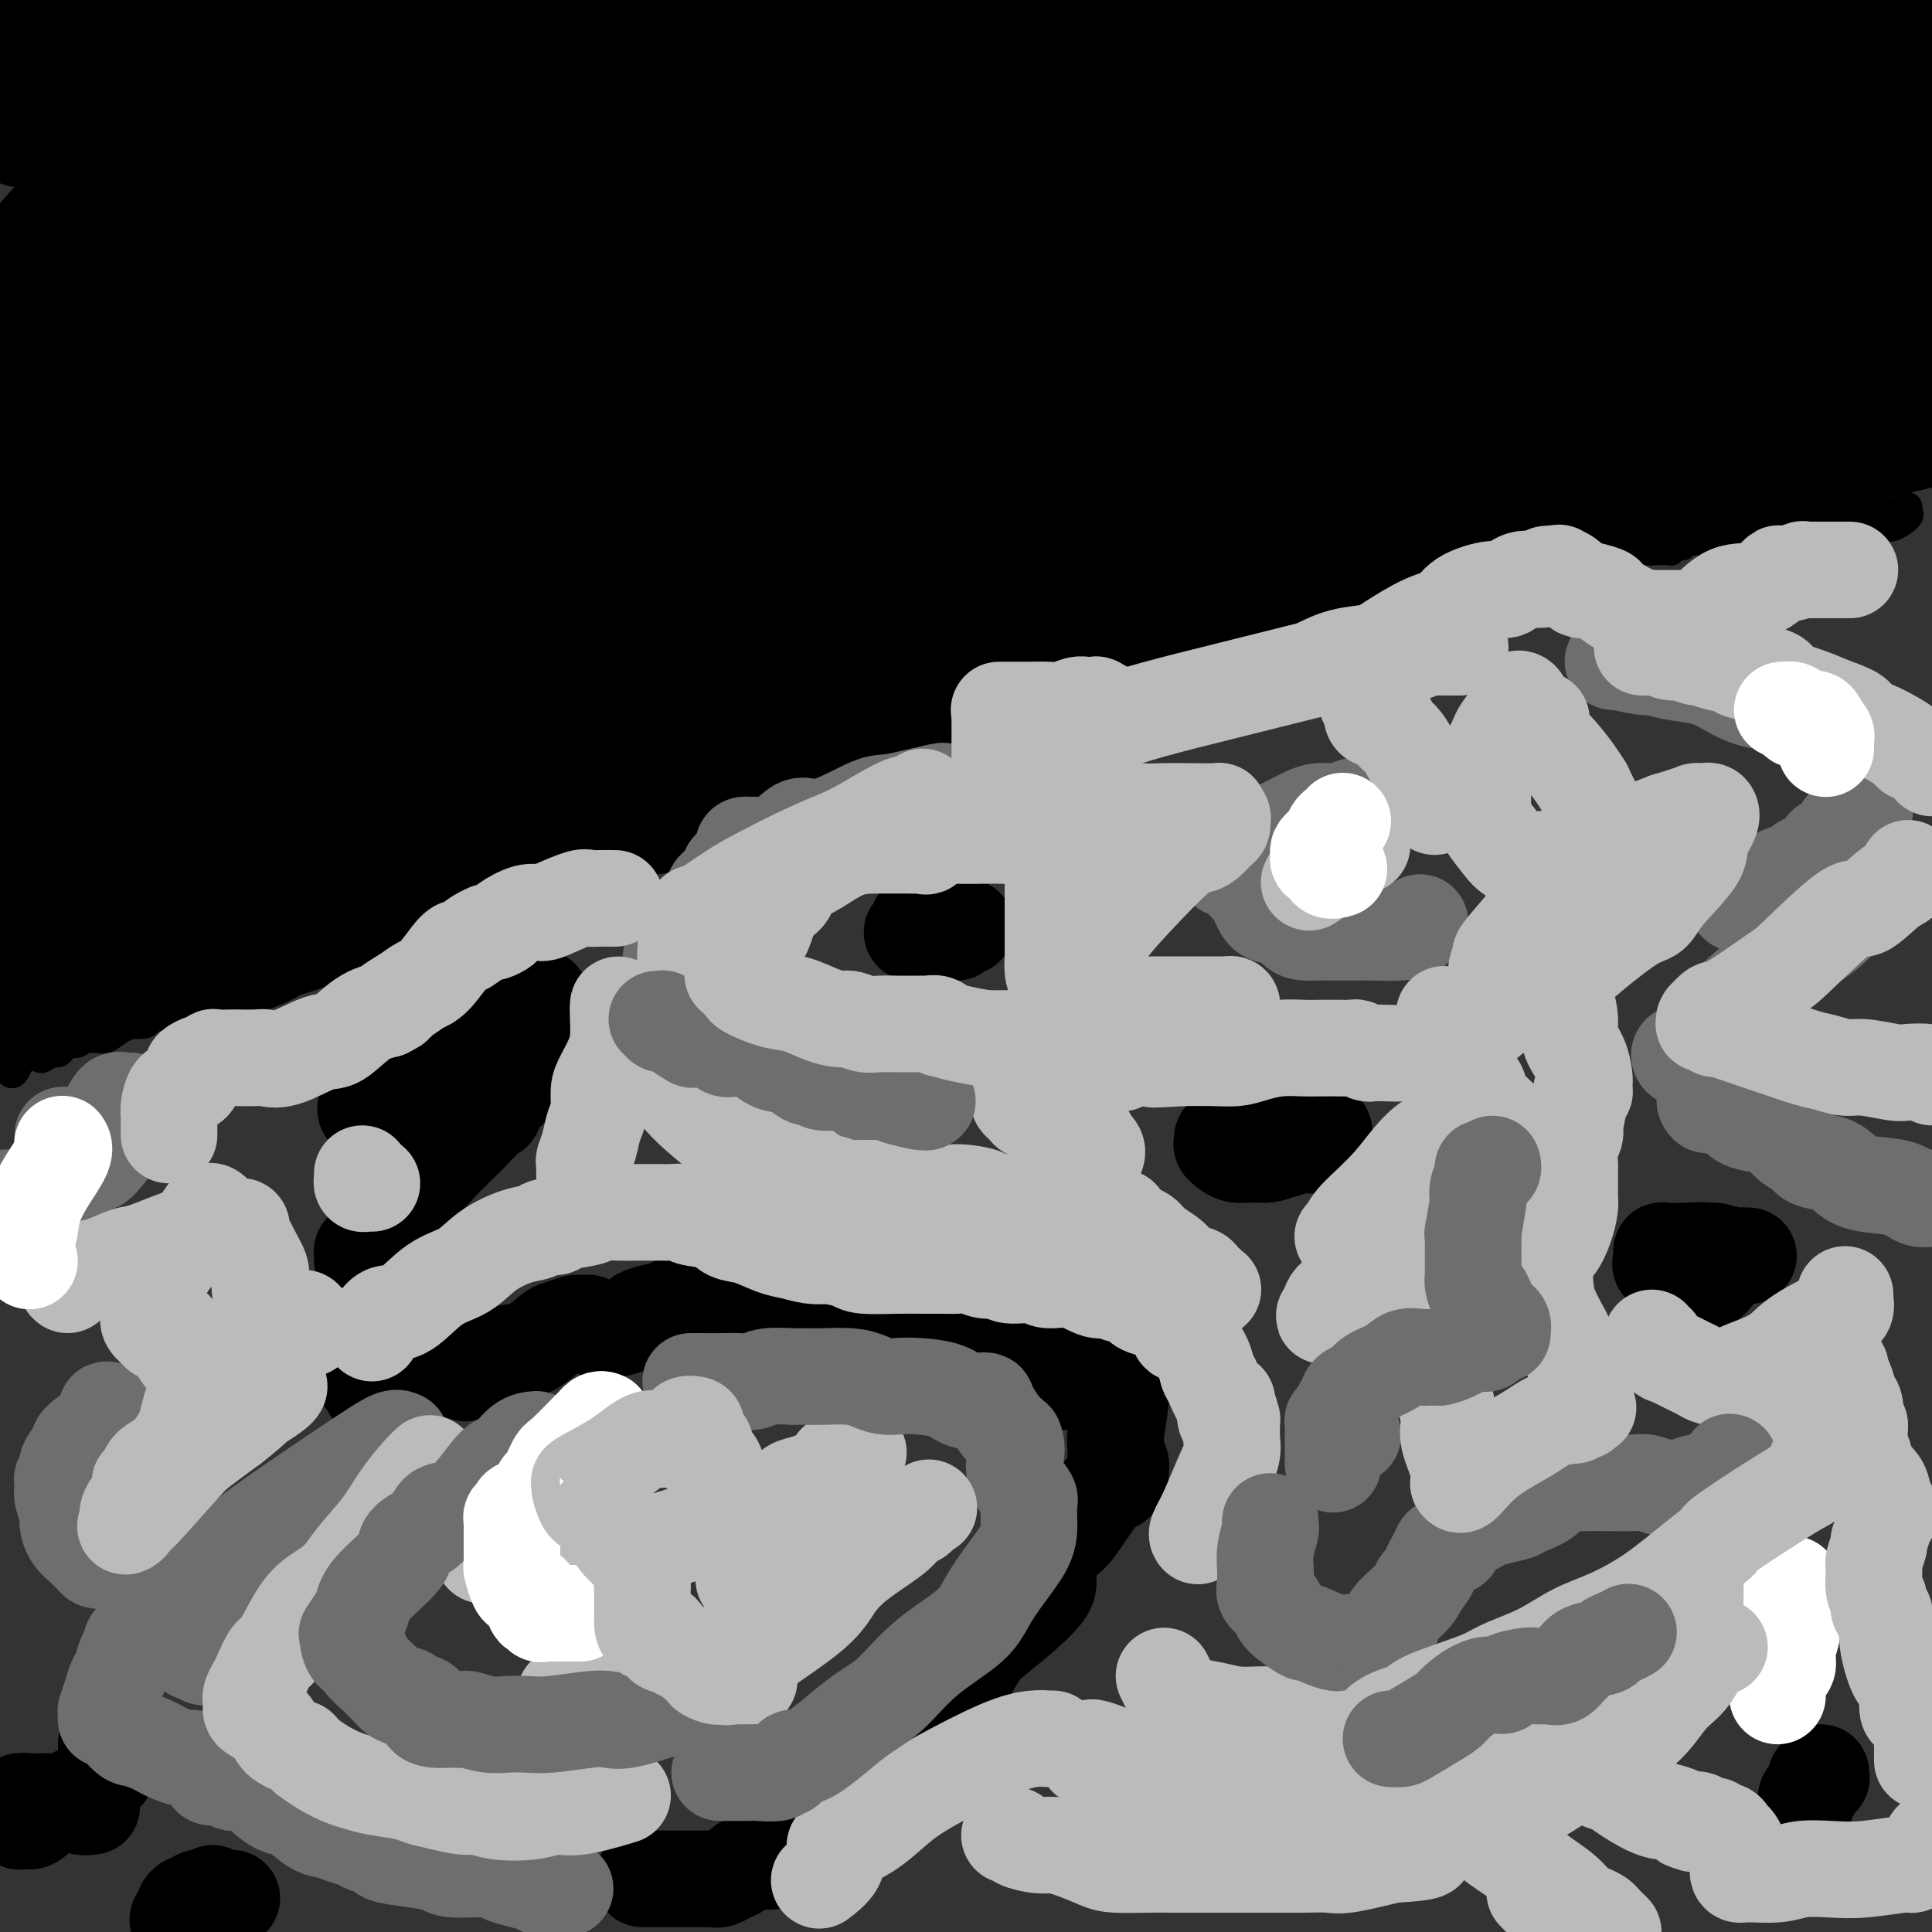 <svg viewBox='0 0 400 400' version='1.1' xmlns='http://www.w3.org/2000/svg' xmlns:xlink='http://www.w3.org/1999/xlink'><rect x="0" y="0" width="400" height="400" fill="#333333" stroke="none"/><g fill='none' stroke='#000000' stroke-width='6' stroke-linecap='round' stroke-linejoin='round'><path d='M2,222c-0.076,-0.090 -0.152,-0.181 0,0c0.152,0.181 0.531,0.633 1,0c0.469,-0.633 1.029,-2.351 2,-3c0.971,-0.649 2.355,-0.229 3,0c0.645,0.229 0.553,0.268 1,0c0.447,-0.268 1.432,-0.841 2,-1c0.568,-0.159 0.717,0.097 1,0c0.283,-0.097 0.700,-0.548 1,-1c0.300,-0.452 0.483,-0.906 1,-1c0.517,-0.094 1.370,0.172 2,0c0.630,-0.172 1.039,-0.784 1,-1c-0.039,-0.216 -0.526,-0.037 0,0c0.526,0.037 2.065,-0.067 3,0c0.935,0.067 1.267,0.305 2,0c0.733,-0.305 1.866,-1.152 3,-2'/><path d='M25,213c3.829,-1.631 1.903,-1.208 2,-1c0.097,0.208 2.219,0.200 3,0c0.781,-0.200 0.222,-0.593 1,-1c0.778,-0.407 2.892,-0.828 4,-1c1.108,-0.172 1.209,-0.094 2,0c0.791,0.094 2.272,0.203 3,0c0.728,-0.203 0.705,-0.718 1,-1c0.295,-0.282 0.910,-0.329 2,-1c1.090,-0.671 2.657,-1.965 4,-3c1.343,-1.035 2.462,-1.811 5,-3c2.538,-1.189 6.496,-2.791 9,-4c2.504,-1.209 3.555,-2.026 5,-3c1.445,-0.974 3.284,-2.107 5,-3c1.716,-0.893 3.308,-1.548 4,-2c0.692,-0.452 0.483,-0.701 1,-1c0.517,-0.299 1.758,-0.650 3,-1'/><path d='M79,188c6.924,-3.525 4.735,-1.337 4,-1c-0.735,0.337 -0.015,-1.178 1,-2c1.015,-0.822 2.327,-0.952 3,-1c0.673,-0.048 0.709,-0.013 1,0c0.291,0.013 0.839,0.003 1,0c0.161,-0.003 -0.064,0.000 0,0c0.064,-0.000 0.417,-0.004 1,0c0.583,0.004 1.398,0.016 2,0c0.602,-0.016 0.993,-0.061 1,0c0.007,0.061 -0.370,0.229 0,0c0.370,-0.229 1.488,-0.853 2,-1c0.512,-0.147 0.420,0.185 1,0c0.580,-0.185 1.833,-0.887 3,-1c1.167,-0.113 2.250,0.364 3,0c0.750,-0.364 1.168,-1.569 2,-2c0.832,-0.431 2.076,-0.086 3,0c0.924,0.086 1.526,-0.085 2,0c0.474,0.085 0.819,0.426 2,0c1.181,-0.426 3.197,-1.620 4,-2c0.803,-0.380 0.392,0.054 1,0c0.608,-0.054 2.236,-0.597 3,-1c0.764,-0.403 0.666,-0.667 1,-1c0.334,-0.333 1.102,-0.734 2,-1c0.898,-0.266 1.928,-0.397 3,-1c1.072,-0.603 2.188,-1.678 3,-2c0.812,-0.322 1.320,0.111 2,0c0.680,-0.111 1.530,-0.764 2,-1c0.470,-0.236 0.559,-0.053 1,0c0.441,0.053 1.234,-0.024 2,0c0.766,0.024 1.505,0.150 2,0c0.495,-0.150 0.748,-0.575 1,-1'/><path d='M138,170c10.000,-2.969 5.499,-1.392 4,-1c-1.499,0.392 0.005,-0.402 1,-1c0.995,-0.598 1.480,-1.000 2,-1c0.520,0.000 1.074,0.404 2,0c0.926,-0.404 2.222,-1.615 3,-2c0.778,-0.385 1.037,0.054 1,0c-0.037,-0.054 -0.370,-0.603 0,-1c0.370,-0.397 1.444,-0.642 3,-1c1.556,-0.358 3.595,-0.828 5,-1c1.405,-0.172 2.175,-0.046 3,0c0.825,0.046 1.706,0.011 2,0c0.294,-0.011 0.001,0.003 0,0c-0.001,-0.003 0.288,-0.021 1,0c0.712,0.021 1.845,0.083 3,0c1.155,-0.083 2.330,-0.309 4,-1c1.670,-0.691 3.835,-1.845 6,-3'/><path d='M178,158c8.535,-2.900 9.874,-4.150 11,-5c1.126,-0.850 2.041,-1.299 3,-2c0.959,-0.701 1.962,-1.652 3,-2c1.038,-0.348 2.109,-0.092 3,0c0.891,0.092 1.601,0.021 2,0c0.399,-0.021 0.488,0.009 1,0c0.512,-0.009 1.447,-0.058 2,0c0.553,0.058 0.726,0.222 1,0c0.274,-0.222 0.651,-0.830 1,-1c0.349,-0.170 0.669,0.099 1,0c0.331,-0.099 0.673,-0.566 1,-1c0.327,-0.434 0.640,-0.834 1,-1c0.360,-0.166 0.767,-0.099 1,0c0.233,0.099 0.292,0.229 1,0c0.708,-0.229 2.064,-0.817 3,-1c0.936,-0.183 1.452,0.038 2,0c0.548,-0.038 1.129,-0.337 2,-1c0.871,-0.663 2.031,-1.691 3,-2c0.969,-0.309 1.746,0.100 2,0c0.254,-0.100 -0.014,-0.709 1,-1c1.014,-0.291 3.311,-0.262 5,-1c1.689,-0.738 2.768,-2.242 4,-3c1.232,-0.758 2.615,-0.769 4,-1c1.385,-0.231 2.772,-0.681 4,-1c1.228,-0.319 2.297,-0.506 3,-1c0.703,-0.494 1.040,-1.294 2,-2c0.960,-0.706 2.542,-1.316 4,-2c1.458,-0.684 2.793,-1.441 4,-2c1.207,-0.559 2.287,-0.920 3,-1c0.713,-0.080 1.061,0.120 2,0c0.939,-0.120 2.470,-0.560 4,-1'/><path d='M262,126c13.335,-4.950 4.672,-1.326 2,0c-2.672,1.326 0.648,0.355 2,0c1.352,-0.355 0.738,-0.095 1,0c0.262,0.095 1.401,0.026 2,0c0.599,-0.026 0.659,-0.007 1,0c0.341,0.007 0.964,0.002 1,0c0.036,-0.002 -0.515,-0.001 0,0c0.515,0.001 2.098,0.000 3,0c0.902,-0.000 1.124,-0.001 1,0c-0.124,0.001 -0.596,0.002 0,0c0.596,-0.002 2.258,-0.007 3,0c0.742,0.007 0.564,0.027 1,0c0.436,-0.027 1.487,-0.099 2,0c0.513,0.099 0.487,0.370 1,0c0.513,-0.370 1.564,-1.381 2,-2c0.436,-0.619 0.258,-0.846 1,-1c0.742,-0.154 2.406,-0.236 3,0c0.594,0.236 0.118,0.790 0,0c-0.118,-0.790 0.121,-2.924 1,-4c0.879,-1.076 2.399,-1.095 3,-1c0.601,0.095 0.283,0.304 1,0c0.717,-0.304 2.467,-1.122 3,-2c0.533,-0.878 -0.152,-1.816 1,-2c1.152,-0.184 4.141,0.385 5,0c0.859,-0.385 -0.412,-1.725 0,-2c0.412,-0.275 2.508,0.515 4,0c1.492,-0.515 2.380,-2.334 3,-3c0.620,-0.666 0.970,-0.178 2,0c1.030,0.178 2.739,0.048 4,0c1.261,-0.048 2.075,-0.014 3,0c0.925,0.014 1.963,0.007 3,0'/><path d='M321,109c2.024,-0.008 1.085,-0.027 1,0c-0.085,0.027 0.686,0.101 1,0c0.314,-0.101 0.173,-0.377 1,0c0.827,0.377 2.624,1.407 4,2c1.376,0.593 2.331,0.747 3,1c0.669,0.253 1.052,0.604 2,1c0.948,0.396 2.460,0.838 4,1c1.540,0.162 3.106,0.043 4,0c0.894,-0.043 1.114,-0.010 1,0c-0.114,0.010 -0.564,-0.001 0,0c0.564,0.001 2.140,0.015 3,0c0.860,-0.015 1.002,-0.060 1,0c-0.002,0.060 -0.150,0.223 0,0c0.150,-0.223 0.597,-0.833 1,-1c0.403,-0.167 0.760,0.109 1,0c0.240,-0.109 0.361,-0.604 1,-1c0.639,-0.396 1.796,-0.695 2,-1c0.204,-0.305 -0.547,-0.617 0,-1c0.547,-0.383 2.390,-0.839 3,-1c0.610,-0.161 -0.014,-0.029 1,0c1.014,0.029 3.665,-0.045 5,0c1.335,0.045 1.353,0.208 2,0c0.647,-0.208 1.922,-0.788 3,-1c1.078,-0.212 1.960,-0.056 3,0c1.040,0.056 2.237,0.012 3,0c0.763,-0.012 1.093,0.007 2,0c0.907,-0.007 2.392,-0.041 3,0c0.608,0.041 0.338,0.155 1,0c0.662,-0.155 2.255,-0.580 4,-1c1.745,-0.420 3.641,-0.834 5,-1c1.359,-0.166 2.179,-0.083 3,0'/><path d='M389,106c5.835,-0.480 2.922,-0.181 2,0c-0.922,0.181 0.145,0.244 1,0c0.855,-0.244 1.496,-0.794 2,-1c0.504,-0.206 0.869,-0.068 1,0c0.131,0.068 0.026,0.064 0,0c-0.026,-0.064 0.027,-0.189 0,0c-0.027,0.189 -0.134,0.692 0,1c0.134,0.308 0.508,0.422 0,1c-0.508,0.578 -1.899,1.619 -3,2c-1.101,0.381 -1.914,0.101 -3,0c-1.086,-0.101 -2.447,-0.023 -3,0c-0.553,0.023 -0.297,-0.008 -1,0c-0.703,0.008 -2.364,0.054 -3,0c-0.636,-0.054 -0.246,-0.207 0,0c0.246,0.207 0.349,0.774 0,1c-0.349,0.226 -1.148,0.112 -2,0c-0.852,-0.112 -1.755,-0.222 -3,0c-1.245,0.222 -2.830,0.778 -4,1c-1.170,0.222 -1.924,0.112 -3,0c-1.076,-0.112 -2.473,-0.226 -4,0c-1.527,0.226 -3.186,0.793 -4,1c-0.814,0.207 -0.785,0.056 -2,0c-1.215,-0.056 -3.673,-0.015 -5,0c-1.327,0.015 -1.522,0.004 -2,0c-0.478,-0.004 -1.239,-0.002 -2,0'/><path d='M351,112c-6.977,0.692 -3.920,0.921 -3,1c0.920,0.079 -0.297,0.007 -1,0c-0.703,-0.007 -0.892,0.051 -1,0c-0.108,-0.051 -0.133,-0.210 -1,0c-0.867,0.210 -2.574,0.789 -3,1c-0.426,0.211 0.431,0.056 0,0c-0.431,-0.056 -2.150,-0.011 -3,0c-0.850,0.011 -0.832,-0.011 -1,0c-0.168,0.011 -0.522,0.054 -1,0c-0.478,-0.054 -1.079,-0.207 -2,0c-0.921,0.207 -2.161,0.772 -3,1c-0.839,0.228 -1.275,0.118 -2,0c-0.725,-0.118 -1.737,-0.243 -2,0c-0.263,0.243 0.225,0.854 0,1c-0.225,0.146 -1.161,-0.173 -2,0c-0.839,0.173 -1.581,0.839 -2,1c-0.419,0.161 -0.516,-0.182 -1,0c-0.484,0.182 -1.356,0.890 -2,1c-0.644,0.110 -1.061,-0.377 -2,0c-0.939,0.377 -2.401,1.617 -3,2c-0.599,0.383 -0.335,-0.091 -1,0c-0.665,0.091 -2.259,0.746 -3,1c-0.741,0.254 -0.630,0.107 -1,0c-0.370,-0.107 -1.222,-0.172 -2,0c-0.778,0.172 -1.483,0.582 -2,1c-0.517,0.418 -0.845,0.844 -1,1c-0.155,0.156 -0.135,0.042 -1,0c-0.865,-0.042 -2.613,-0.011 -3,0c-0.387,0.011 0.588,0.003 0,0c-0.588,-0.003 -2.739,-0.001 -4,0c-1.261,0.001 -1.630,0.000 -2,0'/><path d='M296,123c-8.851,1.717 -3.479,0.509 -2,0c1.479,-0.509 -0.935,-0.318 -2,0c-1.065,0.318 -0.780,0.765 -1,1c-0.220,0.235 -0.946,0.260 -1,0c-0.054,-0.260 0.563,-0.804 1,-1c0.437,-0.196 0.696,-0.044 1,0c0.304,0.044 0.655,-0.020 1,0c0.345,0.020 0.685,0.124 1,0c0.315,-0.124 0.604,-0.477 1,-1c0.396,-0.523 0.898,-1.215 1,-2c0.102,-0.785 -0.195,-1.663 0,-2c0.195,-0.337 0.882,-0.133 1,0c0.118,0.133 -0.335,0.193 0,0c0.335,-0.193 1.457,-0.641 2,-1c0.543,-0.359 0.506,-0.631 1,-1c0.494,-0.369 1.518,-0.835 2,-1c0.482,-0.165 0.422,-0.030 1,0c0.578,0.030 1.794,-0.044 3,0c1.206,0.044 2.403,0.208 3,0c0.597,-0.208 0.594,-0.788 1,-1c0.406,-0.212 1.221,-0.057 2,0c0.779,0.057 1.521,0.016 2,0c0.479,-0.016 0.695,-0.008 1,0c0.305,0.008 0.698,0.016 1,0c0.302,-0.016 0.514,-0.056 1,0c0.486,0.056 1.246,0.207 2,0c0.754,-0.207 1.501,-0.774 2,-1c0.499,-0.226 0.749,-0.113 1,0'/><path d='M322,113c3.333,-0.333 1.667,-0.167 0,0'/></g>
<g fill='none' stroke='#000000' stroke-width='28' stroke-linecap='round' stroke-linejoin='round'><path d='M-1,12c-0.141,0.237 -0.283,0.474 0,0c0.283,-0.474 0.990,-1.660 3,-3c2.010,-1.340 5.322,-2.833 7,-4c1.678,-1.167 1.721,-2.006 4,-3c2.279,-0.994 6.794,-2.141 10,-3c3.206,-0.859 5.103,-1.429 7,-2'/><path d='M31,0c0.339,-0.309 0.679,-0.618 0,0c-0.679,0.618 -2.375,2.162 -5,4c-2.625,1.838 -6.177,3.970 -9,6c-2.823,2.030 -4.917,3.959 -6,5c-1.083,1.041 -1.155,1.194 -2,2c-0.845,0.806 -2.462,2.264 -3,3c-0.538,0.736 0.004,0.751 0,1c-0.004,0.249 -0.553,0.731 -1,1c-0.447,0.269 -0.792,0.326 -1,1c-0.208,0.674 -0.278,1.966 2,2c2.278,0.034 6.903,-1.191 11,-2c4.097,-0.809 7.664,-1.203 16,-4c8.336,-2.797 21.439,-7.997 29,-11c7.561,-3.003 9.580,-3.807 13,-5c3.420,-1.193 8.243,-2.774 11,-4c2.757,-1.226 3.449,-2.098 3,0c-0.449,2.098 -2.038,7.167 -5,12c-2.962,4.833 -7.296,9.430 -12,15c-4.704,5.570 -9.776,12.111 -20,23c-10.224,10.889 -25.599,26.124 -35,36c-9.401,9.876 -12.829,14.393 -16,18c-3.171,3.607 -6.086,6.303 -9,9'/><path d='M-1,96c-4.738,3.483 -9.477,6.967 0,0c9.477,-6.967 33.169,-24.383 50,-37c16.831,-12.617 26.801,-20.435 39,-29c12.199,-8.565 26.628,-17.876 41,-27c14.372,-9.124 28.686,-18.062 43,-27'/><path d='M68,7c0.884,-0.769 1.769,-1.539 0,0c-1.769,1.539 -6.191,5.385 -11,11c-4.809,5.615 -10.006,12.997 -13,17c-2.994,4.003 -3.784,4.626 -4,5c-0.216,0.374 0.144,0.499 0,1c-0.144,0.501 -0.792,1.378 0,1c0.792,-0.378 3.025,-2.010 6,-3c2.975,-0.990 6.693,-1.339 11,-3c4.307,-1.661 9.203,-4.635 14,-7c4.797,-2.365 9.496,-4.123 16,-7c6.504,-2.877 14.813,-6.874 20,-9c5.187,-2.126 7.251,-2.382 9,-3c1.749,-0.618 3.184,-1.599 4,-2c0.816,-0.401 1.014,-0.220 1,0c-0.014,0.220 -0.240,0.481 -1,1c-0.760,0.519 -2.056,1.297 -3,2c-0.944,0.703 -1.538,1.332 -2,1c-0.462,-0.332 -0.792,-1.626 -4,0c-3.208,1.626 -9.292,6.172 -15,9c-5.708,2.828 -11.039,3.936 -15,6c-3.961,2.064 -6.554,5.082 -11,7c-4.446,1.918 -10.747,2.735 -14,3c-3.253,0.265 -3.460,-0.022 -4,0c-0.540,0.022 -1.415,0.352 -2,0c-0.585,-0.352 -0.882,-1.386 -1,-2c-0.118,-0.614 -0.059,-0.807 0,-1'/><path d='M49,34c-0.697,-0.757 1.061,-1.149 2,-2c0.939,-0.851 1.058,-2.161 1,-3c-0.058,-0.839 -0.294,-1.207 1,-3c1.294,-1.793 4.118,-5.010 6,-7c1.882,-1.990 2.821,-2.753 4,-3c1.179,-0.247 2.599,0.024 3,0c0.401,-0.024 -0.216,-0.341 0,-1c0.216,-0.659 1.266,-1.659 1,0c-0.266,1.659 -1.848,5.979 -5,10c-3.152,4.021 -7.874,7.744 -13,12c-5.126,4.256 -10.654,9.045 -17,15c-6.346,5.955 -13.509,13.077 -18,17c-4.491,3.923 -6.311,4.648 -8,6c-1.689,1.352 -3.248,3.330 -4,4c-0.752,0.670 -0.699,0.030 -1,0c-0.301,-0.030 -0.957,0.550 -1,-1c-0.043,-1.550 0.527,-5.230 2,-10c1.473,-4.770 3.848,-10.629 8,-16c4.152,-5.371 10.079,-10.254 19,-19c8.921,-8.746 20.834,-21.356 28,-29c7.166,-7.644 9.583,-10.322 12,-13'/><path d='M42,29c1.000,-1.489 2.000,-2.978 0,0c-2.000,2.978 -7.000,10.422 -17,23c-10.000,12.578 -25.000,30.289 -40,48'/><path d='M35,63c-4.194,2.419 -8.389,4.839 0,0c8.389,-4.839 29.361,-16.935 43,-25c13.639,-8.065 19.946,-12.098 28,-16c8.054,-3.902 17.856,-7.671 23,-9c5.144,-1.329 5.629,-0.216 6,0c0.371,0.216 0.629,-0.464 1,0c0.371,0.464 0.854,2.072 1,3c0.146,0.928 -0.044,1.177 -2,5c-1.956,3.823 -5.677,11.220 -10,17c-4.323,5.780 -9.248,9.944 -20,23c-10.752,13.056 -27.332,35.005 -38,48c-10.668,12.995 -15.424,17.038 -19,22c-3.576,4.962 -5.973,10.845 -9,15c-3.027,4.155 -6.685,6.583 -7,7c-0.315,0.417 2.711,-1.178 12,-9c9.289,-7.822 24.840,-21.870 39,-35c14.160,-13.130 26.928,-25.343 48,-43c21.072,-17.657 50.449,-40.759 67,-53c16.551,-12.241 20.275,-13.620 24,-15'/><path d='M217,6c2.358,-1.639 4.715,-3.277 0,0c-4.715,3.277 -16.504,11.471 -35,24c-18.496,12.529 -43.700,29.393 -60,41c-16.300,11.607 -23.696,17.955 -38,30c-14.304,12.045 -35.514,29.785 -48,41c-12.486,11.215 -16.246,15.904 -21,21c-4.754,5.096 -10.501,10.599 -15,15c-4.499,4.401 -7.749,7.701 -11,11'/><path d='M14,162c-6.180,4.014 -12.359,8.029 0,0c12.359,-8.029 43.258,-28.100 65,-42c21.742,-13.900 34.327,-21.627 50,-32c15.673,-10.373 34.434,-23.392 57,-36c22.566,-12.608 48.936,-24.805 62,-31c13.064,-6.195 12.821,-6.386 14,-7c1.179,-0.614 3.779,-1.649 5,-2c1.221,-0.351 1.064,-0.019 1,0c-0.064,0.019 -0.034,-0.277 -1,0c-0.966,0.277 -2.929,1.126 -5,2c-2.071,0.874 -4.250,1.774 -5,2c-0.750,0.226 -0.071,-0.221 0,0c0.071,0.221 -0.464,1.111 -1,2'/><path d='M256,18c-2.734,2.635 -4.068,6.224 -8,10c-3.932,3.776 -10.463,7.740 -31,20c-20.537,12.260 -55.079,32.816 -78,46c-22.921,13.184 -34.222,18.997 -44,24c-9.778,5.003 -18.033,9.196 -24,12c-5.967,2.804 -9.646,4.217 -12,5c-2.354,0.783 -3.382,0.935 -1,0c2.382,-0.935 8.176,-2.957 15,-6c6.824,-3.043 14.679,-7.107 39,-18c24.321,-10.893 65.108,-28.615 95,-41c29.892,-12.385 48.889,-19.433 69,-26c20.111,-6.567 41.338,-12.653 63,-17c21.662,-4.347 43.761,-6.956 55,-8c11.239,-1.044 11.620,-0.522 12,0'/><path d='M382,34c7.801,-2.337 15.603,-4.675 0,0c-15.603,4.675 -54.609,16.362 -80,24c-25.391,7.638 -37.167,11.227 -65,21c-27.833,9.773 -71.724,25.730 -101,37c-29.276,11.270 -43.939,17.855 -59,24c-15.061,6.145 -30.522,11.852 -41,16c-10.478,4.148 -15.972,6.738 -19,8c-3.028,1.262 -3.588,1.198 -3,0c0.588,-1.198 2.324,-3.530 8,-7c5.676,-3.470 15.293,-8.080 26,-13c10.707,-4.920 22.506,-10.151 46,-18c23.494,-7.849 58.684,-18.317 83,-24c24.316,-5.683 37.759,-6.581 61,-10c23.241,-3.419 56.280,-9.360 75,-12c18.720,-2.640 23.120,-1.981 29,-2c5.880,-0.019 13.241,-0.717 16,-1c2.759,-0.283 0.916,-0.149 1,0c0.084,0.149 2.093,0.315 -4,2c-6.093,1.685 -20.289,4.888 -33,8c-12.711,3.112 -23.936,6.131 -47,12c-23.064,5.869 -57.968,14.587 -83,22c-25.032,7.413 -40.194,13.519 -56,20c-15.806,6.481 -32.257,13.335 -52,20c-19.743,6.665 -42.777,13.141 -56,17c-13.223,3.859 -16.635,5.103 -20,6c-3.365,0.897 -6.682,1.449 -10,2'/><path d='M5,180c-1.147,0.438 -2.294,0.876 0,0c2.294,-0.876 8.030,-3.066 23,-8c14.970,-4.934 39.173,-12.612 60,-19c20.827,-6.388 38.279,-11.486 54,-16c15.721,-4.514 29.710,-8.445 53,-14c23.290,-5.555 55.881,-12.733 75,-18c19.119,-5.267 24.765,-8.622 32,-11c7.235,-2.378 16.059,-3.777 21,-5c4.941,-1.223 5.998,-2.269 2,-1c-3.998,1.269 -13.052,4.851 -21,7c-7.948,2.149 -14.790,2.863 -38,10c-23.210,7.137 -62.788,20.697 -91,31c-28.212,10.303 -45.057,17.351 -64,24c-18.943,6.649 -39.984,12.900 -62,22c-22.016,9.100 -45.008,21.050 -68,33'/><path d='M0,204c-8.338,3.255 -16.676,6.509 0,0c16.676,-6.509 58.367,-22.783 76,-30c17.633,-7.217 11.207,-5.379 29,-12c17.793,-6.621 59.806,-21.701 84,-31c24.194,-9.299 30.569,-12.816 40,-17c9.431,-4.184 21.918,-9.034 28,-11c6.082,-1.966 5.759,-1.050 6,-1c0.241,0.050 1.046,-0.768 1,-1c-0.046,-0.232 -0.942,0.123 -2,1c-1.058,0.877 -2.278,2.277 -6,3c-3.722,0.723 -9.948,0.770 -17,2c-7.052,1.230 -14.931,3.642 -21,5c-6.069,1.358 -10.328,1.662 -22,4c-11.672,2.338 -30.758,6.711 -45,11c-14.242,4.289 -23.640,8.494 -32,12c-8.360,3.506 -15.683,6.312 -27,11c-11.317,4.688 -26.628,11.257 -36,15c-9.372,3.743 -12.806,4.661 -17,6c-4.194,1.339 -9.150,3.098 -13,4c-3.850,0.902 -6.594,0.945 -8,1c-1.406,0.055 -1.472,0.122 -1,0c0.472,-0.122 1.483,-0.433 0,0c-1.483,0.433 -5.460,1.611 6,-5c11.460,-6.611 38.358,-21.012 53,-28c14.642,-6.988 17.027,-6.563 20,-7c2.973,-0.437 6.534,-1.736 24,-10c17.466,-8.264 48.836,-23.493 71,-34c22.164,-10.507 35.121,-16.290 45,-21c9.879,-4.710 16.680,-8.346 21,-11c4.320,-2.654 6.160,-4.327 8,-6'/><path d='M265,54c22.519,-11.511 6.317,-4.288 1,-2c-5.317,2.288 0.250,-0.358 -4,-1c-4.250,-0.642 -18.317,0.722 -27,1c-8.683,0.278 -11.981,-0.529 -34,9c-22.019,9.529 -62.758,29.394 -88,42c-25.242,12.606 -34.988,17.953 -46,25c-11.012,7.047 -23.290,15.795 -33,22c-9.710,6.205 -16.851,9.867 -20,12c-3.149,2.133 -2.304,2.738 -2,3c0.304,0.262 0.069,0.180 0,0c-0.069,-0.180 0.030,-0.458 -1,0c-1.030,0.458 -3.187,1.653 2,-3c5.187,-4.653 17.720,-15.153 31,-26c13.280,-10.847 27.309,-22.040 43,-33c15.691,-10.960 33.045,-21.685 53,-33c19.955,-11.315 42.511,-23.219 54,-29c11.489,-5.781 11.913,-5.440 14,-6c2.087,-0.560 5.838,-2.020 4,-1c-1.838,1.020 -9.266,4.521 -36,18c-26.734,13.479 -72.775,36.937 -104,53c-31.225,16.063 -47.636,24.732 -67,34c-19.364,9.268 -41.682,19.134 -64,29'/><path d='M45,65c-4.131,2.610 -8.262,5.220 0,0c8.262,-5.220 28.916,-18.270 48,-29c19.084,-10.730 36.596,-19.139 45,-23c8.404,-3.861 7.700,-3.173 8,-3c0.300,0.173 1.605,-0.169 2,0c0.395,0.169 -0.121,0.849 -15,11c-14.879,10.151 -44.121,29.771 -67,46c-22.879,16.229 -39.394,29.065 -54,40c-14.606,10.935 -27.303,19.967 -40,29'/><path d='M21,109c-5.193,3.213 -10.387,6.426 0,0c10.387,-6.426 36.354,-22.492 56,-34c19.646,-11.508 32.970,-18.459 45,-25c12.030,-6.541 22.766,-12.671 27,-15c4.234,-2.329 1.967,-0.857 2,-1c0.033,-0.143 2.368,-1.900 -3,1c-5.368,2.900 -18.439,10.458 -30,17c-11.561,6.542 -21.613,12.069 -41,25c-19.387,12.931 -48.111,33.266 -63,44c-14.889,10.734 -15.945,11.867 -17,13'/><path d='M7,131c-7.710,5.155 -15.421,10.310 0,0c15.421,-10.310 53.972,-36.086 82,-54c28.028,-17.914 45.533,-27.967 63,-38c17.467,-10.033 34.895,-20.047 48,-27c13.105,-6.953 21.887,-10.844 26,-13c4.113,-2.156 3.556,-2.578 3,-3'/><path d='M218,0c2.908,-1.447 5.816,-2.893 0,0c-5.816,2.893 -20.355,10.127 -36,18c-15.645,7.873 -32.397,16.385 -54,27c-21.603,10.615 -48.058,23.332 -62,30c-13.942,6.668 -15.372,7.286 -17,8c-1.628,0.714 -3.455,1.524 -5,2c-1.545,0.476 -2.808,0.616 5,-2c7.808,-2.616 24.688,-7.990 39,-14c14.312,-6.010 26.055,-12.655 40,-19c13.945,-6.345 30.090,-12.389 47,-18c16.910,-5.611 34.583,-10.787 44,-14c9.417,-3.213 10.576,-4.462 12,-5c1.424,-0.538 3.111,-0.363 2,0c-1.111,0.363 -5.020,0.915 -7,0c-1.980,-0.915 -2.031,-3.297 -18,3c-15.969,6.297 -47.856,21.274 -62,28c-14.144,6.726 -10.543,5.203 -14,7c-3.457,1.797 -13.971,6.914 -18,9c-4.029,2.086 -1.573,1.140 -2,1c-0.427,-0.140 -3.737,0.526 -1,0c2.737,-0.526 11.522,-2.246 27,-7c15.478,-4.754 37.648,-12.543 57,-19c19.352,-6.457 35.884,-11.581 60,-17c24.116,-5.419 55.816,-11.135 73,-14c17.184,-2.865 19.854,-2.881 23,-3c3.146,-0.119 6.770,-0.340 9,0c2.230,0.340 3.066,1.240 0,3c-3.066,1.760 -10.033,4.380 -17,7'/><path d='M343,11c-7.472,2.939 -17.651,6.786 -28,10c-10.349,3.214 -20.868,5.793 -32,9c-11.132,3.207 -22.877,7.041 -30,9c-7.123,1.959 -9.626,2.043 -10,2c-0.374,-0.043 1.379,-0.212 -1,1c-2.379,1.212 -8.892,3.805 1,0c9.892,-3.805 36.187,-14.010 54,-20c17.813,-5.990 27.142,-7.767 40,-11c12.858,-3.233 29.245,-7.924 44,-11c14.755,-3.076 27.877,-4.538 41,-6'/><path d='M396,4c2.249,-0.676 4.497,-1.353 0,0c-4.497,1.353 -15.740,4.734 -30,9c-14.260,4.266 -31.537,9.416 -41,13c-9.463,3.584 -11.113,5.601 -14,7c-2.887,1.399 -7.010,2.179 -9,3c-1.990,0.821 -1.848,1.683 -2,2c-0.152,0.317 -0.598,0.089 2,0c2.598,-0.089 8.240,-0.038 13,0c4.760,0.038 8.637,0.062 19,0c10.363,-0.062 27.213,-0.209 39,-1c11.787,-0.791 18.511,-2.226 25,-3c6.489,-0.774 12.745,-0.887 19,-1'/><path d='M373,52c4.941,-1.236 9.882,-2.472 0,0c-9.882,2.472 -34.586,8.651 -51,13c-16.414,4.349 -24.538,6.868 -33,9c-8.462,2.132 -17.261,3.879 -27,6c-9.739,2.121 -20.419,4.617 -26,6c-5.581,1.383 -6.062,1.652 -7,2c-0.938,0.348 -2.333,0.775 -3,1c-0.667,0.225 -0.607,0.249 0,0c0.607,-0.249 1.761,-0.771 2,-1c0.239,-0.229 -0.436,-0.166 1,0c1.436,0.166 4.983,0.433 11,-1c6.017,-1.433 14.505,-4.568 22,-6c7.495,-1.432 13.997,-1.162 20,-2c6.003,-0.838 11.506,-2.786 19,-4c7.494,-1.214 16.981,-1.695 23,-2c6.019,-0.305 8.572,-0.433 12,0c3.428,0.433 7.730,1.426 10,2c2.270,0.574 2.507,0.728 3,1c0.493,0.272 1.242,0.662 2,1c0.758,0.338 1.524,0.625 2,1c0.476,0.375 0.663,0.837 1,1c0.337,0.163 0.825,0.025 1,0c0.175,-0.025 0.037,0.063 0,0c-0.037,-0.063 0.026,-0.278 0,0c-0.026,0.278 -0.142,1.049 0,2c0.142,0.951 0.541,2.084 0,3c-0.541,0.916 -2.021,1.617 -6,3c-3.979,1.383 -10.456,3.449 -16,5c-5.544,1.551 -10.155,2.586 -16,4c-5.845,1.414 -12.922,3.207 -20,5'/><path d='M297,101c-13.231,3.072 -20.308,3.751 -26,5c-5.692,1.249 -9.997,3.066 -15,4c-5.003,0.934 -10.703,0.983 -14,1c-3.297,0.017 -4.190,0.002 -5,0c-0.810,-0.002 -1.537,0.011 -2,0c-0.463,-0.011 -0.663,-0.045 -1,0c-0.337,0.045 -0.812,0.168 -1,0c-0.188,-0.168 -0.088,-0.628 0,-1c0.088,-0.372 0.164,-0.656 1,-1c0.836,-0.344 2.432,-0.747 3,-1c0.568,-0.253 0.107,-0.357 3,-1c2.893,-0.643 9.139,-1.826 13,-2c3.861,-0.174 5.339,0.662 11,0c5.661,-0.662 15.507,-2.821 23,-4c7.493,-1.179 12.632,-1.377 18,-2c5.368,-0.623 10.965,-1.672 19,-3c8.035,-1.328 18.508,-2.934 25,-4c6.492,-1.066 9.002,-1.592 12,-2c2.998,-0.408 6.484,-0.698 10,-1c3.516,-0.302 7.062,-0.617 9,-1c1.938,-0.383 2.268,-0.835 3,-1c0.732,-0.165 1.868,-0.044 3,0c1.132,0.044 2.262,0.012 4,0c1.738,-0.012 4.083,-0.003 5,0c0.917,0.003 0.405,0.001 1,0c0.595,-0.001 2.298,-0.000 4,0'/><path d='M394,88c0.547,-0.114 1.094,-0.228 0,0c-1.094,0.228 -3.829,0.799 -10,2c-6.171,1.201 -15.779,3.033 -22,5c-6.221,1.967 -9.056,4.068 -16,6c-6.944,1.932 -17.997,3.695 -25,5c-7.003,1.305 -9.958,2.154 -13,3c-3.042,0.846 -6.172,1.691 -9,2c-2.828,0.309 -5.353,0.084 -8,0c-2.647,-0.084 -5.416,-0.026 -7,0c-1.584,0.026 -1.985,0.021 -2,0c-0.015,-0.021 0.355,-0.059 0,0c-0.355,0.059 -1.435,0.215 -2,0c-0.565,-0.215 -0.617,-0.801 0,-1c0.617,-0.199 1.901,-0.012 0,0c-1.901,0.012 -6.986,-0.152 -9,0c-2.014,0.152 -0.956,0.618 -3,1c-2.044,0.382 -7.190,0.678 -11,1c-3.810,0.322 -6.284,0.668 -11,1c-4.716,0.332 -11.674,0.649 -17,1c-5.326,0.351 -9.021,0.737 -12,1c-2.979,0.263 -5.241,0.403 -9,1c-3.759,0.597 -9.015,1.650 -12,2c-2.985,0.350 -3.701,-0.003 -5,0c-1.299,0.003 -3.183,0.362 -5,1c-1.817,0.638 -3.566,1.556 -5,2c-1.434,0.444 -2.553,0.412 -4,1c-1.447,0.588 -3.224,1.794 -5,3'/><path d='M172,125c-2.882,1.229 -3.089,1.300 -4,2c-0.911,0.700 -2.528,2.029 -5,4c-2.472,1.971 -5.799,4.585 -7,6c-1.201,1.415 -0.274,1.633 -1,2c-0.726,0.367 -3.104,0.885 -4,1c-0.896,0.115 -0.309,-0.172 0,0c0.309,0.172 0.340,0.804 0,1c-0.340,0.196 -1.051,-0.043 -1,0c0.051,0.043 0.863,0.370 2,0c1.137,-0.370 2.599,-1.437 4,-2c1.401,-0.563 2.740,-0.624 8,-2c5.260,-1.376 14.440,-4.068 21,-6c6.560,-1.932 10.502,-3.103 14,-4c3.498,-0.897 6.554,-1.519 12,-3c5.446,-1.481 13.282,-3.823 18,-5c4.718,-1.177 6.320,-1.191 8,-1c1.680,0.191 3.440,0.587 7,0c3.560,-0.587 8.919,-2.158 12,-3c3.081,-0.842 3.883,-0.954 6,-1c2.117,-0.046 5.547,-0.024 7,0c1.453,0.024 0.928,0.052 1,0c0.072,-0.052 0.740,-0.182 1,0c0.260,0.182 0.110,0.676 0,1c-0.110,0.324 -0.181,0.476 -2,1c-1.819,0.524 -5.384,1.419 -8,2c-2.616,0.581 -4.281,0.849 -6,1c-1.719,0.151 -3.491,0.186 -6,1c-2.509,0.814 -5.754,2.407 -9,4'/><path d='M240,124c-6.005,2.041 -6.517,2.143 -8,3c-1.483,0.857 -3.937,2.468 -7,4c-3.063,1.532 -6.736,2.985 -9,4c-2.264,1.015 -3.119,1.591 -5,2c-1.881,0.409 -4.787,0.650 -6,1c-1.213,0.350 -0.731,0.810 -1,1c-0.269,0.190 -1.288,0.110 -2,0c-0.712,-0.110 -1.117,-0.252 -2,0c-0.883,0.252 -2.245,0.897 -3,1c-0.755,0.103 -0.902,-0.336 -2,0c-1.098,0.336 -3.148,1.446 -4,2c-0.852,0.554 -0.506,0.553 -2,1c-1.494,0.447 -4.828,1.341 -7,2c-2.172,0.659 -3.183,1.082 -5,2c-1.817,0.918 -4.440,2.330 -6,3c-1.560,0.670 -2.057,0.599 -3,1c-0.943,0.401 -2.333,1.276 -4,2c-1.667,0.724 -3.610,1.297 -5,2c-1.390,0.703 -2.225,1.536 -3,2c-0.775,0.464 -1.489,0.561 -3,1c-1.511,0.439 -3.818,1.221 -5,2c-1.182,0.779 -1.239,1.554 -2,2c-0.761,0.446 -2.225,0.564 -4,1c-1.775,0.436 -3.859,1.191 -5,2c-1.141,0.809 -1.337,1.674 -2,2c-0.663,0.326 -1.791,0.115 -3,0c-1.209,-0.115 -2.499,-0.134 -3,0c-0.501,0.134 -0.212,0.421 -1,1c-0.788,0.579 -2.654,1.451 -4,2c-1.346,0.549 -2.173,0.774 -3,1'/><path d='M121,171c-19.173,7.136 -7.604,1.477 -5,0c2.604,-1.477 -3.756,1.230 -7,2c-3.244,0.770 -3.370,-0.396 -6,0c-2.630,0.396 -7.764,2.355 -10,3c-2.236,0.645 -1.576,-0.023 -2,0c-0.424,0.023 -1.934,0.738 -4,1c-2.066,0.262 -4.690,0.070 -6,0c-1.310,-0.070 -1.306,-0.019 -2,0c-0.694,0.019 -2.087,0.005 -3,0c-0.913,-0.005 -1.348,-0.001 -2,0c-0.652,0.001 -1.522,-0.001 -2,0c-0.478,0.001 -0.565,0.004 -1,0c-0.435,-0.004 -1.217,-0.015 -2,0c-0.783,0.015 -1.568,0.057 -2,0c-0.432,-0.057 -0.510,-0.211 -1,0c-0.490,0.211 -1.391,0.789 -2,1c-0.609,0.211 -0.926,0.057 -1,0c-0.074,-0.057 0.096,-0.015 0,0c-0.096,0.015 -0.456,0.004 -1,0c-0.544,-0.004 -1.272,-0.002 -2,0'/><path d='M60,178c-9.518,1.276 -2.815,0.965 -1,1c1.815,0.035 -1.260,0.415 -3,1c-1.740,0.585 -2.147,1.375 -3,2c-0.853,0.625 -2.152,1.084 -5,2c-2.848,0.916 -7.247,2.288 -10,3c-2.753,0.712 -3.862,0.763 -6,1c-2.138,0.237 -5.304,0.660 -7,1c-1.696,0.340 -1.921,0.598 -2,1c-0.079,0.402 -0.014,0.947 -1,1c-0.986,0.053 -3.025,-0.388 -4,0c-0.975,0.388 -0.886,1.605 -1,2c-0.114,0.395 -0.432,-0.030 -1,0c-0.568,0.030 -1.386,0.516 -2,1c-0.614,0.484 -1.025,0.966 -1,1c0.025,0.034 0.487,-0.379 0,0c-0.487,0.379 -1.924,1.551 -3,2c-1.076,0.449 -1.793,0.177 -2,0c-0.207,-0.177 0.094,-0.257 0,0c-0.094,0.257 -0.584,0.853 -1,1c-0.416,0.147 -0.757,-0.153 -1,0c-0.243,0.153 -0.389,0.759 0,1c0.389,0.241 1.311,0.117 2,0c0.689,-0.117 1.143,-0.228 2,0c0.857,0.228 2.116,0.793 3,1c0.884,0.207 1.392,0.056 2,0c0.608,-0.056 1.317,-0.016 2,0c0.683,0.016 1.342,0.008 2,0'/><path d='M19,200c2.754,0.292 3.640,0.023 5,0c1.360,-0.023 3.193,0.202 5,0c1.807,-0.202 3.586,-0.831 5,-1c1.414,-0.169 2.462,0.120 4,0c1.538,-0.120 3.566,-0.651 5,-1c1.434,-0.349 2.274,-0.517 4,-1c1.726,-0.483 4.338,-1.280 6,-2c1.662,-0.720 2.372,-1.362 4,-2c1.628,-0.638 4.173,-1.273 6,-2c1.827,-0.727 2.936,-1.545 4,-2c1.064,-0.455 2.083,-0.547 3,-1c0.917,-0.453 1.733,-1.268 3,-2c1.267,-0.732 2.985,-1.382 5,-2c2.015,-0.618 4.327,-1.205 6,-2c1.673,-0.795 2.707,-1.798 5,-3c2.293,-1.202 5.844,-2.603 9,-4c3.156,-1.397 5.918,-2.791 8,-4c2.082,-1.209 3.484,-2.233 7,-4c3.516,-1.767 9.146,-4.279 16,-7c6.854,-2.721 14.933,-5.653 21,-8c6.067,-2.347 10.121,-4.110 14,-6c3.879,-1.890 7.584,-3.907 13,-6c5.416,-2.093 12.545,-4.262 18,-6c5.455,-1.738 9.238,-3.045 11,-4c1.762,-0.955 1.503,-1.559 3,-2c1.497,-0.441 4.748,-0.721 8,-1'/><path d='M217,127c10.759,-2.538 17.658,-2.383 25,-4c7.342,-1.617 15.129,-5.005 24,-8c8.871,-2.995 18.827,-5.598 28,-8c9.173,-2.402 17.562,-4.603 30,-9c12.438,-4.397 28.926,-10.992 38,-15c9.074,-4.008 10.736,-5.431 16,-8c5.264,-2.569 14.132,-6.285 23,-10'/><path d='M397,57c2.053,-0.423 4.106,-0.845 0,0c-4.106,0.845 -14.371,2.959 -20,4c-5.629,1.041 -6.620,1.011 -8,1c-1.380,-0.011 -3.147,-0.001 -5,0c-1.853,0.001 -3.793,-0.005 -5,0c-1.207,0.005 -1.682,0.021 -2,0c-0.318,-0.021 -0.479,-0.080 -1,0c-0.521,0.080 -1.402,0.301 -1,0c0.402,-0.301 2.087,-1.122 4,-2c1.913,-0.878 4.053,-1.813 7,-3c2.947,-1.187 6.699,-2.625 13,-5c6.301,-2.375 15.150,-5.688 24,-9'/><path d='M377,41c4.810,-0.064 9.621,-0.127 0,0c-9.621,0.127 -33.672,0.445 -54,0c-20.328,-0.445 -36.931,-1.652 -61,-2c-24.069,-0.348 -55.604,0.164 -75,0c-19.396,-0.164 -26.651,-1.005 -33,-2c-6.349,-0.995 -11.790,-2.143 -17,-5c-5.210,-2.857 -10.189,-7.421 -13,-10c-2.811,-2.579 -3.456,-3.173 -4,-4c-0.544,-0.827 -0.989,-1.888 0,-3c0.989,-1.112 3.412,-2.274 6,-3c2.588,-0.726 5.339,-1.016 16,-2c10.661,-0.984 29.230,-2.663 44,-4c14.770,-1.337 25.741,-2.334 36,-3c10.259,-0.666 19.805,-1.001 31,-1c11.195,0.001 24.038,0.339 31,1c6.962,0.661 8.043,1.647 9,2c0.957,0.353 1.790,0.075 3,0c1.210,-0.075 2.795,0.053 0,1c-2.795,0.947 -9.971,2.714 -17,4c-7.029,1.286 -13.910,2.093 -20,3c-6.090,0.907 -11.388,1.914 -24,4c-12.612,2.086 -32.539,5.250 -46,7c-13.461,1.750 -20.456,2.087 -27,3c-6.544,0.913 -12.636,2.401 -19,3c-6.364,0.599 -12.999,0.308 -17,0c-4.001,-0.308 -5.367,-0.632 -6,-1c-0.633,-0.368 -0.531,-0.778 -1,-2c-0.469,-1.222 -1.507,-3.255 -2,-4c-0.493,-0.745 -0.440,-0.200 1,-1c1.440,-0.800 4.269,-2.943 9,-4c4.731,-1.057 11.366,-1.029 18,-1'/><path d='M145,17c5.852,-0.414 11.482,-0.948 28,-1c16.518,-0.052 43.922,0.378 66,1c22.078,0.622 38.829,1.437 56,3c17.171,1.563 34.763,3.875 57,8c22.237,4.125 49.118,10.062 76,16'/></g>
<g fill='none' stroke='#000000' stroke-width='20' stroke-linecap='round' stroke-linejoin='round'><path d='M207,272c-1.944,-0.122 -3.887,-0.244 -5,0c-1.113,0.244 -1.395,0.854 -2,1c-0.605,0.146 -1.534,-0.172 -2,0c-0.466,0.172 -0.468,0.834 -1,1c-0.532,0.166 -1.592,-0.163 -2,0c-0.408,0.163 -0.163,0.817 0,1c0.163,0.183 0.244,-0.105 0,0c-0.244,0.105 -0.812,0.602 -1,1c-0.188,0.398 0.005,0.695 0,1c-0.005,0.305 -0.207,0.617 0,1c0.207,0.383 0.823,0.836 1,1c0.177,0.164 -0.085,0.040 1,0c1.085,-0.040 3.517,0.003 5,0c1.483,-0.003 2.018,-0.053 3,0c0.982,0.053 2.409,0.210 4,0c1.591,-0.210 3.344,-0.788 5,-1c1.656,-0.212 3.215,-0.057 4,0c0.785,0.057 0.796,0.016 1,0c0.204,-0.016 0.602,-0.008 1,0'/><path d='M219,278c3.693,0.547 0.425,1.414 -1,2c-1.425,0.586 -1.009,0.892 -1,1c0.009,0.108 -0.391,0.018 -1,0c-0.609,-0.018 -1.429,0.037 -2,0c-0.571,-0.037 -0.893,-0.165 -1,0c-0.107,0.165 -0.000,0.622 0,1c0.000,0.378 -0.107,0.676 0,1c0.107,0.324 0.428,0.675 1,1c0.572,0.325 1.397,0.623 2,1c0.603,0.377 0.986,0.833 2,1c1.014,0.167 2.661,0.044 4,0c1.339,-0.044 2.372,-0.008 3,0c0.628,0.008 0.852,-0.013 2,0c1.148,0.013 3.222,0.060 4,0c0.778,-0.060 0.262,-0.225 0,0c-0.262,0.225 -0.270,0.842 0,1c0.270,0.158 0.819,-0.141 1,0c0.181,0.141 -0.004,0.723 0,1c0.004,0.277 0.197,0.248 0,2c-0.197,1.752 -0.785,5.284 -1,7c-0.215,1.716 -0.058,1.616 0,2c0.058,0.384 0.017,1.253 0,2c-0.017,0.747 -0.008,1.374 0,2'/><path d='M231,303c-0.061,2.644 -0.215,0.754 0,0c0.215,-0.754 0.797,-0.373 1,0c0.203,0.373 0.028,0.737 0,1c-0.028,0.263 0.093,0.426 0,1c-0.093,0.574 -0.399,1.561 -1,2c-0.601,0.439 -1.495,0.331 -3,2c-1.505,1.669 -3.620,5.117 -5,7c-1.380,1.883 -2.026,2.203 -3,3c-0.974,0.797 -2.275,2.070 -3,3c-0.725,0.930 -0.874,1.516 -1,2c-0.126,0.484 -0.230,0.865 0,1c0.230,0.135 0.794,0.025 1,0c0.206,-0.025 0.056,0.034 0,0c-0.056,-0.034 -0.016,-0.162 0,0c0.016,0.162 0.009,0.614 0,1c-0.009,0.386 -0.019,0.705 0,1c0.019,0.295 0.066,0.566 0,1c-0.066,0.434 -0.247,1.031 -1,2c-0.753,0.969 -2.078,2.311 -4,4c-1.922,1.689 -4.441,3.724 -6,5c-1.559,1.276 -2.160,1.793 -3,3c-0.840,1.207 -1.920,3.103 -3,5'/><path d='M200,347c-2.747,3.068 -1.113,1.237 -1,1c0.113,-0.237 -1.293,1.119 -2,2c-0.707,0.881 -0.714,1.285 -1,2c-0.286,0.715 -0.852,1.740 -1,2c-0.148,0.260 0.122,-0.244 0,0c-0.122,0.244 -0.635,1.235 -1,2c-0.365,0.765 -0.582,1.303 -1,2c-0.418,0.697 -1.037,1.551 -2,2c-0.963,0.449 -2.272,0.491 -3,1c-0.728,0.509 -0.877,1.483 -1,2c-0.123,0.517 -0.221,0.575 -1,1c-0.779,0.425 -2.239,1.216 -3,2c-0.761,0.784 -0.822,1.559 -1,2c-0.178,0.441 -0.472,0.546 -1,1c-0.528,0.454 -1.289,1.255 -2,2c-0.711,0.745 -1.370,1.432 -2,2c-0.630,0.568 -1.230,1.017 -2,2c-0.770,0.983 -1.711,2.501 -2,3c-0.289,0.499 0.074,-0.020 0,0c-0.074,0.020 -0.583,0.580 -1,1c-0.417,0.420 -0.740,0.699 -1,1c-0.260,0.301 -0.455,0.624 -1,1c-0.545,0.376 -1.440,0.804 -2,1c-0.560,0.196 -0.783,0.162 -1,0c-0.217,-0.162 -0.426,-0.450 -1,0c-0.574,0.450 -1.513,1.637 -2,2c-0.487,0.363 -0.522,-0.099 -1,0c-0.478,0.099 -1.398,0.757 -2,1c-0.602,0.243 -0.886,0.069 -1,0c-0.114,-0.069 -0.057,-0.035 0,0'/><path d='M160,385c-1.589,0.769 -0.061,0.191 0,0c0.061,-0.191 -1.344,0.004 -2,0c-0.656,-0.004 -0.562,-0.207 -1,0c-0.438,0.207 -1.408,0.825 -2,1c-0.592,0.175 -0.806,-0.093 -1,0c-0.194,0.093 -0.366,0.547 -1,1c-0.634,0.453 -1.728,0.906 -2,1c-0.272,0.094 0.277,-0.171 0,0c-0.277,0.171 -1.382,0.778 -2,1c-0.618,0.222 -0.750,0.060 -1,0c-0.250,-0.060 -0.617,-0.016 -1,0c-0.383,0.016 -0.783,0.004 -1,0c-0.217,-0.004 -0.252,-0.001 -1,0c-0.748,0.001 -2.210,0.000 -3,0c-0.790,-0.000 -0.907,-0.000 -1,0c-0.093,0.000 -0.161,0.000 -1,0c-0.839,-0.000 -2.449,-0.000 -3,0c-0.551,0.000 -0.042,0.000 0,0c0.042,-0.000 -0.381,-0.000 -1,0c-0.619,0.000 -1.434,0.000 -2,0c-0.566,-0.000 -0.884,-0.000 -1,0c-0.116,0.000 -0.031,0.000 0,0c0.031,-0.000 0.009,-0.000 0,0c-0.009,0.000 -0.004,0.000 0,0'/><path d='M191,275c0.191,-0.340 0.381,-0.679 0,-1c-0.381,-0.321 -1.335,-0.622 -3,-1c-1.665,-0.378 -4.043,-0.833 -6,-1c-1.957,-0.167 -3.494,-0.045 -5,0c-1.506,0.045 -2.982,0.013 -4,0c-1.018,-0.013 -1.578,-0.007 -2,0c-0.422,0.007 -0.707,0.016 -1,0c-0.293,-0.016 -0.595,-0.057 -1,0c-0.405,0.057 -0.912,0.212 -1,0c-0.088,-0.212 0.244,-0.793 0,-1c-0.244,-0.207 -1.063,-0.041 -2,0c-0.937,0.041 -1.992,-0.041 -3,0c-1.008,0.041 -1.968,0.207 -3,0c-1.032,-0.207 -2.136,-0.788 -3,-1c-0.864,-0.212 -1.488,-0.056 -2,0c-0.512,0.056 -0.911,0.011 -1,0c-0.089,-0.011 0.131,0.011 0,0c-0.131,-0.011 -0.612,-0.055 -1,0c-0.388,0.055 -0.681,0.211 -1,0c-0.319,-0.211 -0.663,-0.788 -1,-1c-0.337,-0.212 -0.668,-0.061 -1,0c-0.332,0.061 -0.666,0.030 -1,0'/><path d='M149,269c-6.870,-1.142 -3.046,-0.997 -2,-1c1.046,-0.003 -0.685,-0.156 -2,0c-1.315,0.156 -2.212,0.619 -3,1c-0.788,0.381 -1.466,0.679 -2,1c-0.534,0.321 -0.924,0.664 -2,1c-1.076,0.336 -2.838,0.664 -4,1c-1.162,0.336 -1.725,0.678 -2,1c-0.275,0.322 -0.263,0.622 -1,1c-0.737,0.378 -2.225,0.834 -3,1c-0.775,0.166 -0.838,0.041 -1,0c-0.162,-0.041 -0.425,0.003 -1,0c-0.575,-0.003 -1.464,-0.053 -2,0c-0.536,0.053 -0.719,0.209 -1,0c-0.281,-0.209 -0.660,-0.785 -1,-1c-0.340,-0.215 -0.642,-0.071 -1,0c-0.358,0.071 -0.773,0.068 -1,0c-0.227,-0.068 -0.264,-0.201 -1,0c-0.736,0.201 -2.169,0.736 -3,1c-0.831,0.264 -1.060,0.257 -2,1c-0.940,0.743 -2.593,2.236 -4,3c-1.407,0.764 -2.570,0.801 -4,1c-1.430,0.199 -3.129,0.562 -4,1c-0.871,0.438 -0.916,0.952 -1,1c-0.084,0.048 -0.207,-0.368 -1,0c-0.793,0.368 -2.255,1.521 -3,2c-0.745,0.479 -0.774,0.286 -1,0c-0.226,-0.286 -0.648,-0.664 -1,-1c-0.352,-0.336 -0.633,-0.629 -1,-1c-0.367,-0.371 -0.819,-0.820 -1,-1c-0.181,-0.180 -0.090,-0.090 0,0'/><path d='M93,281c-0.675,-0.475 -0.362,-0.163 -1,0c-0.638,0.163 -2.226,0.177 -3,0c-0.774,-0.177 -0.732,-0.546 -1,0c-0.268,0.546 -0.845,2.006 -2,3c-1.155,0.994 -2.887,1.522 -4,2c-1.113,0.478 -1.608,0.905 -2,1c-0.392,0.095 -0.682,-0.144 -1,0c-0.318,0.144 -0.663,0.670 -1,1c-0.337,0.330 -0.665,0.464 -1,0c-0.335,-0.464 -0.678,-1.525 -1,-2c-0.322,-0.475 -0.622,-0.365 -1,-1c-0.378,-0.635 -0.833,-2.016 -1,-3c-0.167,-0.984 -0.045,-1.570 0,-2c0.045,-0.430 0.012,-0.703 0,-1c-0.012,-0.297 -0.003,-0.618 0,-1c0.003,-0.382 0.001,-0.823 0,-1c-0.001,-0.177 -0.000,-0.088 0,0'/><path d='M80,218c0.732,-0.360 1.465,-0.721 2,-1c0.535,-0.279 0.874,-0.478 1,0c0.126,0.478 0.040,1.631 0,2c-0.040,0.369 -0.034,-0.045 0,0c0.034,0.045 0.097,0.551 0,1c-0.097,0.449 -0.353,0.842 -1,2c-0.647,1.158 -1.683,3.080 -2,4c-0.317,0.920 0.085,0.840 0,1c-0.085,0.160 -0.658,0.562 -1,1c-0.342,0.438 -0.452,0.911 -1,1c-0.548,0.089 -1.532,-0.207 -2,0c-0.468,0.207 -0.419,0.916 0,1c0.419,0.084 1.210,-0.458 2,-1'/><path d='M78,229c0.404,0.799 3.915,-1.704 6,-4c2.085,-2.296 2.745,-4.384 5,-6c2.255,-1.616 6.107,-2.760 8,-4c1.893,-1.240 1.828,-2.575 2,-3c0.172,-0.425 0.583,0.062 1,0c0.417,-0.062 0.842,-0.673 1,-1c0.158,-0.327 0.051,-0.370 0,0c-0.051,0.370 -0.046,1.154 0,2c0.046,0.846 0.134,1.754 0,2c-0.134,0.246 -0.489,-0.172 -1,0c-0.511,0.172 -1.179,0.932 0,0c1.179,-0.932 4.206,-3.557 6,-5c1.794,-1.443 2.354,-1.706 3,-2c0.646,-0.294 1.379,-0.620 2,-1c0.621,-0.380 1.130,-0.813 1,0c-0.130,0.813 -0.899,2.872 -1,4c-0.101,1.128 0.468,1.324 0,2c-0.468,0.676 -1.971,1.831 -3,4c-1.029,2.169 -1.582,5.352 -2,7c-0.418,1.648 -0.700,1.761 -1,2c-0.300,0.239 -0.619,0.603 -1,1c-0.381,0.397 -0.823,0.828 -1,1c-0.177,0.172 -0.088,0.086 0,0'/><path d='M103,228c-1.387,3.467 -0.356,1.633 -1,2c-0.644,0.367 -2.964,2.933 -5,5c-2.036,2.067 -3.789,3.635 -6,6c-2.211,2.365 -4.880,5.527 -7,8c-2.120,2.473 -3.693,4.255 -5,6c-1.307,1.745 -2.350,3.452 -3,4c-0.650,0.548 -0.906,-0.063 -1,0c-0.094,0.063 -0.025,0.800 0,1c0.025,0.200 0.007,-0.139 0,0c-0.007,0.139 -0.002,0.754 0,1c0.002,0.246 0.001,0.123 0,0'/><path d='M193,189c-0.415,0.030 -0.829,0.059 -1,0c-0.171,-0.059 -0.097,-0.208 0,0c0.097,0.208 0.218,0.773 0,1c-0.218,0.227 -0.775,0.116 -1,0c-0.225,-0.116 -0.116,-0.238 0,0c0.116,0.238 0.240,0.834 0,1c-0.240,0.166 -0.845,-0.099 -1,0c-0.155,0.099 0.141,0.562 0,1c-0.141,0.438 -0.719,0.849 -1,1c-0.281,0.151 -0.264,0.040 0,0c0.264,-0.040 0.775,-0.011 1,0c0.225,0.011 0.165,0.004 1,0c0.835,-0.004 2.566,-0.004 3,0c0.434,0.004 -0.430,0.011 0,0c0.430,-0.011 2.154,-0.042 3,0c0.846,0.042 0.813,0.155 1,0c0.187,-0.155 0.593,-0.577 1,-1'/><path d='M199,192c1.667,-0.167 0.833,-0.083 0,0'/><path d='M262,232c-0.406,-0.120 -0.813,-0.239 -1,0c-0.187,0.239 -0.155,0.837 -1,1c-0.845,0.163 -2.566,-0.110 -3,0c-0.434,0.110 0.420,0.604 0,1c-0.420,0.396 -2.112,0.695 -3,1c-0.888,0.305 -0.971,0.617 -1,1c-0.029,0.383 -0.006,0.837 0,1c0.006,0.163 -0.007,0.033 0,0c0.007,-0.033 0.032,0.030 0,0c-0.032,-0.030 -0.122,-0.152 0,0c0.122,0.152 0.455,0.577 1,1c0.545,0.423 1.301,0.845 2,1c0.699,0.155 1.342,0.042 2,0c0.658,-0.042 1.331,-0.012 2,0c0.669,0.012 1.335,0.006 2,0'/><path d='M262,239c1.894,-0.090 2.631,-0.815 3,-1c0.369,-0.185 0.372,0.171 1,0c0.628,-0.171 1.881,-0.869 3,-1c1.119,-0.131 2.104,0.305 3,0c0.896,-0.305 1.703,-1.351 2,-2c0.297,-0.649 0.085,-0.900 0,-1c-0.085,-0.100 -0.042,-0.050 0,0'/><path d='M362,260c-0.851,-0.030 -1.703,-0.060 -2,0c-0.297,0.060 -0.041,0.212 -1,0c-0.959,-0.212 -3.133,-0.786 -5,-1c-1.867,-0.214 -3.428,-0.069 -5,0c-1.572,0.069 -3.155,0.061 -4,0c-0.845,-0.061 -0.951,-0.175 -1,0c-0.049,0.175 -0.041,0.638 0,1c0.041,0.362 0.115,0.623 0,1c-0.115,0.377 -0.420,0.870 0,1c0.420,0.130 1.566,-0.105 2,0c0.434,0.105 0.157,0.549 0,1c-0.157,0.451 -0.192,0.909 0,1c0.192,0.091 0.612,-0.186 1,0c0.388,0.186 0.743,0.833 1,1c0.257,0.167 0.415,-0.147 1,0c0.585,0.147 1.596,0.756 2,1c0.404,0.244 0.202,0.122 0,0'/><path d='M351,266c1.568,0.593 1.989,0.075 2,0c0.011,-0.075 -0.389,0.291 0,0c0.389,-0.291 1.568,-1.241 2,-2c0.432,-0.759 0.116,-1.328 0,-2c-0.116,-0.672 -0.031,-1.448 0,-2c0.031,-0.552 0.008,-0.879 0,-1c-0.008,-0.121 -0.002,-0.034 0,0c0.002,0.034 0.001,0.017 0,0'/><path d='M377,367c-0.030,0.413 -0.060,0.827 0,1c0.060,0.173 0.209,0.106 0,0c-0.209,-0.106 -0.778,-0.250 -1,0c-0.222,0.250 -0.098,0.894 0,1c0.098,0.106 0.170,-0.325 0,0c-0.170,0.325 -0.581,1.408 -1,2c-0.419,0.592 -0.844,0.695 -1,1c-0.156,0.305 -0.042,0.813 0,1c0.042,0.187 0.012,0.053 0,0c-0.012,-0.053 -0.006,-0.027 0,0'/><path d='M19,374c-0.984,0.113 -1.969,0.226 -2,0c-0.031,-0.226 0.890,-0.792 0,-1c-0.890,-0.208 -3.591,-0.057 -5,0c-1.409,0.057 -1.526,0.019 -2,0c-0.474,-0.019 -1.304,-0.020 -2,0c-0.696,0.020 -1.258,0.061 -2,0c-0.742,-0.061 -1.663,-0.224 -2,0c-0.337,0.224 -0.090,0.834 0,1c0.090,0.166 0.023,-0.113 0,0c-0.023,0.113 -0.003,0.619 0,1c0.003,0.381 -0.010,0.638 0,1c0.010,0.362 0.044,0.829 0,1c-0.044,0.171 -0.166,0.046 0,0c0.166,-0.046 0.619,-0.013 1,0c0.381,0.013 0.691,0.007 1,0'/><path d='M6,377c0.799,0.261 1.796,-1.087 3,-2c1.204,-0.913 2.613,-1.393 4,-2c1.387,-0.607 2.750,-1.343 4,-2c1.250,-0.657 2.388,-1.237 3,-2c0.612,-0.763 0.700,-1.709 1,-2c0.300,-0.291 0.812,0.073 1,0c0.188,-0.073 0.050,-0.584 0,-1c-0.050,-0.416 -0.013,-0.739 0,-1c0.013,-0.261 0.004,-0.462 0,-1c-0.004,-0.538 -0.001,-1.414 0,-2c0.001,-0.586 0.000,-0.882 0,-1c-0.000,-0.118 -0.000,-0.059 0,0'/><path d='M48,393c-0.336,0.000 -0.671,0.000 -1,0c-0.329,-0.000 -0.651,-0.001 -1,0c-0.349,0.001 -0.723,0.004 -1,0c-0.277,-0.004 -0.455,-0.016 -1,0c-0.545,0.016 -1.456,0.060 -2,0c-0.544,-0.060 -0.719,-0.223 -1,0c-0.281,0.223 -0.667,0.833 -1,1c-0.333,0.167 -0.612,-0.109 -1,0c-0.388,0.109 -0.886,0.604 -1,1c-0.114,0.396 0.154,0.695 0,1c-0.154,0.305 -0.732,0.618 -1,1c-0.268,0.382 -0.226,0.834 0,1c0.226,0.166 0.636,0.048 1,0c0.364,-0.048 0.682,-0.024 1,0'/><path d='M39,398c0.123,0.230 0.429,-1.195 1,-2c0.571,-0.805 1.407,-0.990 2,-1c0.593,-0.010 0.943,0.155 1,0c0.057,-0.155 -0.181,-0.629 0,-1c0.181,-0.371 0.779,-0.638 1,-1c0.221,-0.362 0.063,-0.818 0,-1c-0.063,-0.182 -0.032,-0.091 0,0'/></g>
<g fill='none' stroke='#6D6E70' stroke-width='20' stroke-linecap='round' stroke-linejoin='round'><path d='M83,298c-0.457,-0.223 -0.914,-0.445 -2,0c-1.086,0.445 -2.800,1.558 -5,3c-2.200,1.442 -4.884,3.213 -9,6c-4.116,2.787 -9.662,6.589 -13,9c-3.338,2.411 -4.468,3.430 -6,5c-1.532,1.570 -3.468,3.691 -6,5c-2.532,1.309 -5.662,1.806 -7,3c-1.338,1.194 -0.883,3.086 -2,5c-1.117,1.914 -3.805,3.849 -5,5c-1.195,1.151 -0.897,1.518 -1,2c-0.103,0.482 -0.606,1.079 -1,2c-0.394,0.921 -0.680,2.165 -1,3c-0.320,0.835 -0.674,1.260 -1,2c-0.326,0.740 -0.624,1.796 -1,3c-0.376,1.204 -0.831,2.555 -1,3c-0.169,0.445 -0.053,-0.018 0,0c0.053,0.018 0.042,0.516 0,1c-0.042,0.484 -0.114,0.955 0,1c0.114,0.045 0.415,-0.334 1,0c0.585,0.334 1.453,1.381 2,2c0.547,0.619 0.774,0.809 1,1'/><path d='M26,359c0.916,0.952 1.208,0.833 2,1c0.792,0.167 2.086,0.618 3,1c0.914,0.382 1.448,0.693 2,1c0.552,0.307 1.122,0.611 2,1c0.878,0.389 2.065,0.865 3,1c0.935,0.135 1.620,-0.070 2,0c0.380,0.070 0.456,0.415 1,1c0.544,0.585 1.557,1.410 2,2c0.443,0.590 0.314,0.945 1,1c0.686,0.055 2.185,-0.190 3,0c0.815,0.190 0.946,0.815 1,1c0.054,0.185 0.033,-0.069 1,0c0.967,0.069 2.923,0.460 4,1c1.077,0.540 1.275,1.230 2,2c0.725,0.770 1.979,1.621 3,2c1.021,0.379 1.811,0.287 3,1c1.189,0.713 2.778,2.233 4,3c1.222,0.767 2.076,0.783 3,1c0.924,0.217 1.917,0.635 3,1c1.083,0.365 2.256,0.675 3,1c0.744,0.325 1.061,0.664 2,1c0.939,0.336 2.502,0.668 3,1c0.498,0.332 -0.067,0.662 1,1c1.067,0.338 3.766,0.682 6,1c2.234,0.318 4.004,0.610 5,1c0.996,0.390 1.220,0.879 3,1c1.780,0.121 5.118,-0.125 7,0c1.882,0.125 2.309,0.621 3,1c0.691,0.379 1.648,0.640 3,1c1.352,0.360 3.101,0.817 4,1c0.899,0.183 0.950,0.091 1,0'/><path d='M112,390c7.450,2.083 2.574,1.290 1,1c-1.574,-0.290 0.153,-0.078 1,0c0.847,0.078 0.815,0.021 1,0c0.185,-0.021 0.588,-0.006 1,0c0.412,0.006 0.832,0.002 1,0c0.168,-0.002 0.084,-0.001 0,0'/><path d='M35,329c0.444,-0.008 0.889,-0.015 1,0c0.111,0.015 -0.111,0.053 0,1c0.111,0.947 0.555,2.804 1,4c0.445,1.196 0.890,1.731 1,2c0.110,0.269 -0.114,0.272 0,1c0.114,0.728 0.565,2.181 1,3c0.435,0.819 0.853,1.004 1,1c0.147,-0.004 0.025,-0.198 0,0c-0.025,0.198 0.049,0.789 0,1c-0.049,0.211 -0.220,0.042 0,0c0.220,-0.042 0.833,0.041 1,0c0.167,-0.041 -0.110,-0.208 0,0c0.110,0.208 0.608,0.791 1,1c0.392,0.209 0.678,0.043 1,0c0.322,-0.043 0.678,0.036 1,0c0.322,-0.036 0.608,-0.186 2,-1c1.392,-0.814 3.888,-2.290 6,-4c2.112,-1.710 3.838,-3.653 6,-6c2.162,-2.347 4.761,-5.099 7,-7c2.239,-1.901 4.120,-2.950 6,-4'/><path d='M71,321c4.286,-3.345 1.500,-0.708 1,0c-0.500,0.708 1.286,-0.512 2,-1c0.714,-0.488 0.357,-0.244 0,0'/><path d='M334,137c-0.105,-0.120 -0.209,-0.240 1,0c1.209,0.240 3.732,0.839 5,1c1.268,0.161 1.282,-0.118 2,0c0.718,0.118 2.140,0.632 4,1c1.860,0.368 4.159,0.590 6,1c1.841,0.410 3.223,1.009 5,2c1.777,0.991 3.950,2.374 7,3c3.050,0.626 6.978,0.493 9,1c2.022,0.507 2.138,1.652 3,2c0.862,0.348 2.468,-0.103 3,0c0.532,0.103 -0.011,0.760 0,1c0.011,0.240 0.577,0.065 1,0c0.423,-0.065 0.705,-0.019 1,0c0.295,0.019 0.604,0.012 1,0c0.396,-0.012 0.881,-0.028 1,0c0.119,0.028 -0.126,0.102 0,0c0.126,-0.102 0.622,-0.378 1,0c0.378,0.378 0.637,1.411 1,2c0.363,0.589 0.829,0.735 1,1c0.171,0.265 0.046,0.648 0,1c-0.046,0.352 -0.013,0.672 0,1c0.013,0.328 0.007,0.664 0,1'/><path d='M386,155c0.619,1.109 0.166,0.883 0,1c-0.166,0.117 -0.044,0.577 0,1c0.044,0.423 0.012,0.809 0,1c-0.012,0.191 -0.003,0.186 0,1c0.003,0.814 0.001,2.445 0,3c-0.001,0.555 0.001,0.033 0,0c-0.001,-0.033 -0.004,0.421 0,1c0.004,0.579 0.016,1.282 0,2c-0.016,0.718 -0.059,1.449 0,2c0.059,0.551 0.219,0.920 0,1c-0.219,0.080 -0.819,-0.131 -1,0c-0.181,0.131 0.055,0.603 0,1c-0.055,0.397 -0.401,0.718 -1,1c-0.599,0.282 -1.452,0.523 -2,1c-0.548,0.477 -0.790,1.188 -1,2c-0.210,0.812 -0.388,1.723 -1,2c-0.612,0.277 -1.660,-0.080 -2,0c-0.340,0.080 0.027,0.599 0,1c-0.027,0.401 -0.449,0.685 -1,1c-0.551,0.315 -1.231,0.661 -2,1c-0.769,0.339 -1.628,0.671 -2,1c-0.372,0.329 -0.258,0.655 -1,1c-0.742,0.345 -2.339,0.709 -3,1c-0.661,0.291 -0.384,0.509 -1,1c-0.616,0.491 -2.124,1.255 -3,2c-0.876,0.745 -1.121,1.470 -2,2c-0.879,0.530 -2.394,0.866 -3,1c-0.606,0.134 -0.303,0.067 0,0'/><path d='M387,183c0.291,0.060 0.581,0.119 -1,2c-1.581,1.881 -5.034,5.582 -8,8c-2.966,2.418 -5.444,3.552 -9,6c-3.556,2.448 -8.190,6.210 -11,9c-2.810,2.790 -3.797,4.608 -5,6c-1.203,1.392 -2.621,2.359 -3,3c-0.379,0.641 0.279,0.957 0,1c-0.279,0.043 -1.497,-0.186 -2,0c-0.503,0.186 -0.290,0.788 0,1c0.290,0.212 0.656,0.036 1,0c0.344,-0.036 0.667,0.069 1,0c0.333,-0.069 0.678,-0.313 1,0c0.322,0.313 0.622,1.183 1,2c0.378,0.817 0.833,1.581 1,2c0.167,0.419 0.045,0.494 0,1c-0.045,0.506 -0.012,1.444 0,2c0.012,0.556 0.003,0.730 0,1c-0.003,0.270 -0.002,0.635 0,1'/><path d='M353,228c0.521,1.427 0.822,0.494 1,0c0.178,-0.494 0.233,-0.549 1,0c0.767,0.549 2.245,1.703 3,2c0.755,0.297 0.786,-0.263 1,0c0.214,0.263 0.610,1.351 2,2c1.390,0.649 3.774,0.860 5,1c1.226,0.140 1.294,0.208 2,1c0.706,0.792 2.051,2.309 3,3c0.949,0.691 1.503,0.556 2,1c0.497,0.444 0.937,1.466 2,2c1.063,0.534 2.749,0.581 4,1c1.251,0.419 2.067,1.209 3,2c0.933,0.791 1.982,1.583 4,2c2.018,0.417 5.005,0.458 7,1c1.995,0.542 2.999,1.583 4,2c1.001,0.417 2.001,0.208 3,0'/><path d='M280,297c0.000,0.000 0.100,0.100 0.1,0.1'/><path d='M327,339c0.000,0.000 0.100,0.100 0.1,0.1'/><path d='M307,275c0.000,0.000 0.100,0.100 0.1,0.1'/><path d='M283,167c-0.322,-0.009 -0.645,-0.017 -1,0c-0.355,0.017 -0.744,0.061 -1,0c-0.256,-0.061 -0.379,-0.227 -1,0c-0.621,0.227 -1.740,0.845 -3,1c-1.260,0.155 -2.663,-0.155 -4,0c-1.337,0.155 -2.610,0.774 -5,2c-2.390,1.226 -5.898,3.060 -8,4c-2.102,0.940 -2.798,0.987 -3,1c-0.202,0.013 0.089,-0.008 0,0c-0.089,0.008 -0.560,0.043 -1,0c-0.440,-0.043 -0.850,-0.166 -1,0c-0.150,0.166 -0.040,0.622 0,1c0.040,0.378 0.011,0.679 0,1c-0.011,0.321 -0.003,0.663 0,1c0.003,0.337 0.002,0.668 0,1'/><path d='M255,179c-2.165,1.452 -1.078,0.584 0,1c1.078,0.416 2.148,2.118 3,3c0.852,0.882 1.487,0.944 2,2c0.513,1.056 0.904,3.106 2,4c1.096,0.894 2.897,0.632 4,1c1.103,0.368 1.509,1.367 2,2c0.491,0.633 1.067,0.902 2,1c0.933,0.098 2.224,0.026 3,0c0.776,-0.026 1.037,-0.006 2,0c0.963,0.006 2.629,-0.001 4,0c1.371,0.001 2.448,0.011 3,0c0.552,-0.011 0.579,-0.042 2,0c1.421,0.042 4.237,0.155 6,0c1.763,-0.155 2.475,-0.580 3,-1c0.525,-0.420 0.864,-0.834 1,-1c0.136,-0.166 0.068,-0.083 0,0'/><path d='M196,164c-0.386,-0.016 -0.772,-0.033 -1,0c-0.228,0.033 -0.297,0.115 0,0c0.297,-0.115 0.960,-0.428 -1,0c-1.960,0.428 -6.543,1.599 -9,2c-2.457,0.401 -2.787,0.034 -5,1c-2.213,0.966 -6.307,3.264 -9,4c-2.693,0.736 -3.983,-0.090 -5,0c-1.017,0.090 -1.760,1.096 -3,2c-1.240,0.904 -2.977,1.706 -4,2c-1.023,0.294 -1.332,0.082 -2,0c-0.668,-0.082 -1.696,-0.033 -2,0c-0.304,0.033 0.116,0.050 0,0c-0.116,-0.050 -0.769,-0.165 -1,0c-0.231,0.165 -0.041,0.611 0,1c0.041,0.389 -0.066,0.720 0,1c0.066,0.280 0.305,0.509 0,1c-0.305,0.491 -1.152,1.246 -2,2'/><path d='M152,180c-0.659,0.595 -0.806,-0.417 -1,0c-0.194,0.417 -0.435,2.264 -1,3c-0.565,0.736 -1.454,0.361 -2,1c-0.546,0.639 -0.748,2.292 -1,3c-0.252,0.708 -0.555,0.469 -1,1c-0.445,0.531 -1.033,1.830 -2,3c-0.967,1.170 -2.312,2.212 -3,3c-0.688,0.788 -0.720,1.324 -1,2c-0.280,0.676 -0.808,1.492 -1,2c-0.192,0.508 -0.048,0.709 0,1c0.048,0.291 -0.001,0.671 0,1c0.001,0.329 0.053,0.605 0,1c-0.053,0.395 -0.210,0.907 0,1c0.210,0.093 0.789,-0.235 1,1c0.211,1.235 0.056,4.032 0,6c-0.056,1.968 -0.011,3.106 0,4c0.011,0.894 -0.013,1.546 0,2c0.013,0.454 0.061,0.712 0,1c-0.061,0.288 -0.231,0.606 0,1c0.231,0.394 0.864,0.863 1,1c0.136,0.137 -0.223,-0.059 0,0c0.223,0.059 1.029,0.374 2,1c0.971,0.626 2.108,1.563 3,2c0.892,0.437 1.538,0.375 3,1c1.462,0.625 3.740,1.938 5,3c1.260,1.062 1.503,1.875 3,3c1.497,1.125 4.249,2.563 7,4'/><path d='M164,232c3.862,2.731 1.515,1.559 1,1c-0.515,-0.559 0.800,-0.505 2,0c1.200,0.505 2.284,1.459 3,2c0.716,0.541 1.065,0.667 3,1c1.935,0.333 5.457,0.873 7,1c1.543,0.127 1.108,-0.158 2,0c0.892,0.158 3.112,0.759 4,1c0.888,0.241 0.444,0.120 0,0'/><path d='M13,235c0.254,0.003 0.509,0.007 1,0c0.491,-0.007 1.220,-0.023 2,0c0.780,0.023 1.613,0.087 2,0c0.387,-0.087 0.328,-0.324 1,-1c0.672,-0.676 2.075,-1.789 3,-3c0.925,-1.211 1.372,-2.519 2,-3c0.628,-0.481 1.436,-0.136 2,0c0.564,0.136 0.884,0.064 1,0c0.116,-0.064 0.027,-0.118 0,0c-0.027,0.118 0.006,0.410 0,1c-0.006,0.590 -0.053,1.478 0,2c0.053,0.522 0.207,0.679 0,1c-0.207,0.321 -0.773,0.806 -1,1c-0.227,0.194 -0.113,0.097 0,0'/><path d='M26,233c-0.159,0.937 -0.056,0.779 -1,2c-0.944,1.221 -2.936,3.823 -4,5c-1.064,1.177 -1.202,0.931 -2,1c-0.798,0.069 -2.257,0.453 -3,1c-0.743,0.547 -0.770,1.257 -1,2c-0.230,0.743 -0.664,1.520 -2,2c-1.336,0.480 -3.573,0.665 -5,1c-1.427,0.335 -2.043,0.822 -3,1c-0.957,0.178 -2.257,0.048 -3,0c-0.743,-0.048 -0.931,-0.013 -1,0c-0.069,0.013 -0.019,0.003 0,0c0.019,-0.003 0.005,-0.001 0,0c-0.005,0.001 -0.003,0.000 0,0'/><path d='M23,292c-0.571,-0.116 -1.142,-0.232 -1,0c0.142,0.232 0.995,0.811 0,2c-0.995,1.189 -3.840,2.987 -5,4c-1.160,1.013 -0.637,1.241 -1,2c-0.363,0.759 -1.614,2.048 -2,3c-0.386,0.952 0.092,1.566 0,2c-0.092,0.434 -0.753,0.686 -1,1c-0.247,0.314 -0.081,0.688 0,1c0.081,0.312 0.076,0.562 0,1c-0.076,0.438 -0.223,1.064 0,2c0.223,0.936 0.815,2.183 1,3c0.185,0.817 -0.039,1.203 0,2c0.039,0.797 0.339,2.006 1,3c0.661,0.994 1.683,1.773 2,2c0.317,0.227 -0.070,-0.097 0,0c0.070,0.097 0.597,0.614 1,1c0.403,0.386 0.683,0.639 1,1c0.317,0.361 0.673,0.829 1,1c0.327,0.171 0.627,0.046 1,0c0.373,-0.046 0.821,-0.013 1,0c0.179,0.013 0.090,0.007 0,0'/><path d='M22,323c1.167,0.833 0.583,0.417 0,0'/></g>
<g fill='none' stroke='#BABBBB' stroke-width='20' stroke-linecap='round' stroke-linejoin='round'><path d='M89,303c-0.479,0.421 -0.958,0.841 -2,2c-1.042,1.159 -2.647,3.056 -4,5c-1.353,1.944 -2.455,3.935 -4,6c-1.545,2.065 -3.532,4.205 -5,6c-1.468,1.795 -2.415,3.246 -3,4c-0.585,0.754 -0.808,0.812 -1,1c-0.192,0.188 -0.355,0.506 -1,1c-0.645,0.494 -1.773,1.165 -3,2c-1.227,0.835 -2.552,1.833 -4,4c-1.448,2.167 -3.019,5.501 -4,7c-0.981,1.499 -1.373,1.161 -2,2c-0.627,0.839 -1.488,2.855 -2,4c-0.512,1.145 -0.673,1.420 -1,2c-0.327,0.580 -0.819,1.464 -1,2c-0.181,0.536 -0.053,0.723 0,1c0.053,0.277 0.029,0.644 0,1c-0.029,0.356 -0.063,0.700 0,1c0.063,0.300 0.223,0.555 1,1c0.777,0.445 2.171,1.081 3,2c0.829,0.919 1.094,2.120 2,3c0.906,0.880 2.453,1.440 4,2'/><path d='M62,362c1.873,2.062 1.555,1.718 2,2c0.445,0.282 1.652,1.189 3,2c1.348,0.811 2.835,1.527 4,2c1.165,0.473 2.007,0.704 3,1c0.993,0.296 2.135,0.658 4,1c1.865,0.342 4.452,0.665 6,1c1.548,0.335 2.056,0.682 3,1c0.944,0.318 2.324,0.608 4,1c1.676,0.392 3.649,0.885 5,1c1.351,0.115 2.082,-0.149 3,0c0.918,0.149 2.023,0.712 4,1c1.977,0.288 4.825,0.301 7,0c2.175,-0.301 3.676,-0.916 5,-1c1.324,-0.084 2.472,0.362 5,0c2.528,-0.362 6.437,-1.532 8,-2c1.563,-0.468 0.782,-0.234 0,0'/><path d='M191,165c-0.193,0.440 -0.386,0.880 -1,1c-0.614,0.120 -1.648,-0.081 -4,1c-2.352,1.081 -6.022,3.444 -9,5c-2.978,1.556 -5.264,2.305 -9,4c-3.736,1.695 -8.923,4.334 -12,6c-3.077,1.666 -4.043,2.357 -5,3c-0.957,0.643 -1.906,1.237 -3,2c-1.094,0.763 -2.332,1.694 -3,2c-0.668,0.306 -0.767,-0.015 -1,0c-0.233,0.015 -0.599,0.364 -1,1c-0.401,0.636 -0.836,1.559 -1,2c-0.164,0.441 -0.058,0.399 0,1c0.058,0.601 0.066,1.845 0,3c-0.066,1.155 -0.208,2.219 0,3c0.208,0.781 0.765,1.277 2,3c1.235,1.723 3.149,4.672 5,7c1.851,2.328 3.641,4.036 5,5c1.359,0.964 2.289,1.182 4,2c1.711,0.818 4.203,2.234 6,3c1.797,0.766 2.898,0.883 4,1'/><path d='M168,220c3.996,1.928 4.486,1.249 5,1c0.514,-0.249 1.052,-0.067 2,0c0.948,0.067 2.306,0.018 4,0c1.694,-0.018 3.725,-0.005 5,0c1.275,0.005 1.793,0.001 2,0c0.207,-0.001 0.104,-0.001 0,0'/><path d='M282,175c-0.296,0.003 -0.593,0.007 -1,0c-0.407,-0.007 -0.925,-0.023 -1,0c-0.075,0.023 0.291,0.086 0,0c-0.291,-0.086 -1.240,-0.320 -2,0c-0.760,0.320 -1.332,1.195 -2,2c-0.668,0.805 -1.433,1.539 -2,2c-0.567,0.461 -0.935,0.649 -1,1c-0.065,0.351 0.175,0.864 0,1c-0.175,0.136 -0.764,-0.104 -1,0c-0.236,0.104 -0.118,0.552 0,1'/><path d='M272,182c-1.667,1.167 -0.833,0.583 0,0'/><path d='M340,134c0.318,-0.009 0.636,-0.017 1,0c0.364,0.017 0.774,0.061 1,0c0.226,-0.061 0.269,-0.227 1,0c0.731,0.227 2.151,0.849 3,1c0.849,0.151 1.128,-0.167 2,0c0.872,0.167 2.337,0.818 3,1c0.663,0.182 0.525,-0.107 1,0c0.475,0.107 1.563,0.609 3,1c1.437,0.391 3.223,0.671 4,1c0.777,0.329 0.545,0.707 2,1c1.455,0.293 4.596,0.501 6,1c1.404,0.499 1.070,1.288 2,2c0.930,0.712 3.123,1.346 5,2c1.877,0.654 3.439,1.327 5,2'/><path d='M379,146c6.975,2.439 4.914,2.538 5,3c0.086,0.462 2.321,1.289 4,2c1.679,0.711 2.804,1.307 4,2c1.196,0.693 2.465,1.485 3,2c0.535,0.515 0.336,0.754 1,1c0.664,0.246 2.190,0.499 3,1c0.810,0.501 0.905,1.251 1,2'/><path d='M395,180c0.060,-0.201 0.119,-0.402 0,0c-0.119,0.402 -0.417,1.407 -1,2c-0.583,0.593 -1.451,0.773 -3,2c-1.549,1.227 -3.777,3.500 -5,4c-1.223,0.500 -1.440,-0.772 -4,1c-2.560,1.772 -7.464,6.587 -10,9c-2.536,2.413 -2.704,2.422 -5,4c-2.296,1.578 -6.721,4.723 -9,6c-2.279,1.277 -2.414,0.686 -3,1c-0.586,0.314 -1.623,1.533 -2,2c-0.377,0.467 -0.092,0.182 0,0c0.092,-0.182 -0.008,-0.262 0,0c0.008,0.262 0.126,0.866 0,1c-0.126,0.134 -0.494,-0.200 0,0c0.494,0.200 1.851,0.936 2,1c0.149,0.064 -0.908,-0.544 1,0c1.908,0.544 6.783,2.241 9,3c2.217,0.759 1.777,0.581 3,1c1.223,0.419 4.110,1.437 6,2c1.890,0.563 2.783,0.673 4,1c1.217,0.327 2.757,0.871 4,1c1.243,0.129 2.189,-0.159 4,0c1.811,0.159 4.485,0.764 6,1c1.515,0.236 1.869,0.102 3,0c1.131,-0.102 3.037,-0.172 4,0c0.963,0.172 0.981,0.586 1,1'/><path d='M342,277c-0.100,0.475 -0.200,0.950 0,1c0.200,0.050 0.701,-0.323 1,0c0.299,0.323 0.398,1.344 1,2c0.602,0.656 1.708,0.949 2,1c0.292,0.051 -0.231,-0.140 0,0c0.231,0.140 1.215,0.612 2,1c0.785,0.388 1.371,0.693 2,1c0.629,0.307 1.301,0.617 2,1c0.699,0.383 1.426,0.841 2,1c0.574,0.159 0.996,0.021 2,0c1.004,-0.021 2.590,0.076 3,0c0.410,-0.076 -0.356,-0.324 1,-1c1.356,-0.676 4.832,-1.781 7,-3c2.168,-1.219 3.026,-2.551 5,-4c1.974,-1.449 5.065,-3.015 7,-4c1.935,-0.985 2.715,-1.388 3,-2c0.285,-0.612 0.077,-1.434 0,-2c-0.077,-0.566 -0.022,-0.876 0,-1c0.022,-0.124 0.011,-0.062 0,0'/><path d='M241,347c0.761,1.602 1.521,3.204 2,4c0.479,0.796 0.675,0.788 1,1c0.325,0.212 0.779,0.646 2,1c1.221,0.354 3.210,0.630 5,1c1.790,0.370 3.382,0.835 5,1c1.618,0.165 3.260,0.030 5,0c1.740,-0.030 3.576,0.044 5,0c1.424,-0.044 2.437,-0.208 3,0c0.563,0.208 0.677,0.788 1,1c0.323,0.212 0.856,0.057 1,0c0.144,-0.057 -0.102,-0.016 0,0c0.102,0.016 0.551,0.008 1,0'/><path d='M272,356c4.208,0.843 1.729,1.452 2,2c0.271,0.548 3.291,1.037 6,2c2.709,0.963 5.108,2.401 7,3c1.892,0.599 3.277,0.360 5,1c1.723,0.640 3.785,2.161 5,3c1.215,0.839 1.584,0.997 2,1c0.416,0.003 0.880,-0.150 1,0c0.120,0.150 -0.102,0.604 0,1c0.102,0.396 0.529,0.735 1,1c0.471,0.265 0.986,0.456 1,1c0.014,0.544 -0.474,1.441 0,2c0.474,0.559 1.912,0.782 3,2c1.088,1.218 1.828,3.433 3,5c1.172,1.567 2.775,2.486 5,4c2.225,1.514 5.072,3.624 7,5c1.928,1.376 2.935,2.017 4,3c1.065,0.983 2.186,2.308 3,3c0.814,0.692 1.321,0.753 2,1c0.679,0.247 1.529,0.682 2,1c0.471,0.318 0.563,0.519 1,1c0.437,0.481 1.218,1.240 2,2'/><path d='M320,394c0.222,0.222 0.444,0.444 0,0c-0.444,-0.444 -1.556,-1.556 -2,-2c-0.444,-0.444 -0.222,-0.222 0,0'/><path d='M218,360c-0.212,0.020 -0.425,0.041 -1,0c-0.575,-0.041 -1.513,-0.142 -3,0c-1.487,0.142 -3.522,0.528 -7,2c-3.478,1.472 -8.399,4.030 -12,6c-3.601,1.970 -5.883,3.350 -8,5c-2.117,1.650 -4.071,3.568 -6,5c-1.929,1.432 -3.834,2.378 -5,3c-1.166,0.622 -1.591,0.920 -2,1c-0.409,0.080 -0.800,-0.059 -1,0c-0.200,0.059 -0.208,0.315 0,1c0.208,0.685 0.633,1.800 0,3c-0.633,1.200 -2.324,2.486 -3,3c-0.676,0.514 -0.338,0.257 0,0'/><path d='M14,266c-0.254,-0.211 -0.509,-0.422 0,-1c0.509,-0.578 1.780,-1.525 3,-2c1.220,-0.475 2.387,-0.480 4,-1c1.613,-0.520 3.671,-1.555 5,-2c1.329,-0.445 1.928,-0.302 4,-1c2.072,-0.698 5.617,-2.239 8,-3c2.383,-0.761 3.602,-0.741 5,-1c1.398,-0.259 2.973,-0.795 4,-1c1.027,-0.205 1.505,-0.079 2,0c0.495,0.079 1.006,0.109 1,0c-0.006,-0.109 -0.530,-0.358 0,1c0.530,1.358 2.113,4.322 3,6c0.887,1.678 1.077,2.071 1,3c-0.077,0.929 -0.423,2.393 0,4c0.423,1.607 1.614,3.356 2,4c0.386,0.644 -0.033,0.184 0,0c0.033,-0.184 0.516,-0.092 1,0'/><path d='M57,272c1.097,3.011 0.339,1.539 0,1c-0.339,-0.539 -0.260,-0.144 0,0c0.260,0.144 0.701,0.038 1,0c0.299,-0.038 0.457,-0.006 1,0c0.543,0.006 1.469,-0.013 2,0c0.531,0.013 0.665,0.060 1,0c0.335,-0.060 0.871,-0.226 1,0c0.129,0.226 -0.149,0.844 0,1c0.149,0.156 0.726,-0.151 1,0c0.274,0.151 0.246,0.759 0,1c-0.246,0.241 -0.710,0.115 -1,0c-0.290,-0.115 -0.405,-0.220 -1,0c-0.595,0.220 -1.670,0.764 -3,2c-1.330,1.236 -2.915,3.164 -4,4c-1.085,0.836 -1.671,0.580 -2,1c-0.329,0.420 -0.400,1.514 -1,2c-0.600,0.486 -1.728,0.362 -4,2c-2.272,1.638 -5.687,5.038 -8,8c-2.313,2.962 -3.524,5.487 -5,7c-1.476,1.513 -3.216,2.013 -4,3c-0.784,0.987 -0.611,2.461 -1,3c-0.389,0.539 -1.342,0.145 -1,0c0.342,-0.145 1.977,-0.039 4,-1c2.023,-0.961 4.435,-2.989 7,-5c2.565,-2.011 5.282,-4.006 8,-6'/><path d='M48,295c4.527,-3.457 6.845,-6.099 8,-7c1.155,-0.901 1.146,-0.060 1,0c-0.146,0.060 -0.430,-0.661 0,-1c0.430,-0.339 1.573,-0.295 0,1c-1.573,1.295 -5.863,3.840 -9,6c-3.137,2.160 -5.122,3.935 -8,7c-2.878,3.065 -6.648,7.419 -9,10c-2.352,2.581 -3.287,3.388 -4,4c-0.713,0.612 -1.204,1.027 -1,1c0.204,-0.027 1.104,-0.498 1,-1c-0.104,-0.502 -1.212,-1.036 0,-3c1.212,-1.964 4.745,-5.360 7,-8c2.255,-2.640 3.232,-4.525 4,-7c0.768,-2.475 1.327,-5.542 2,-7c0.673,-1.458 1.459,-1.308 2,-2c0.541,-0.692 0.835,-2.228 1,-3c0.165,-0.772 0.199,-0.781 0,-1c-0.199,-0.219 -0.631,-0.647 -1,-1c-0.369,-0.353 -0.673,-0.630 -1,-1c-0.327,-0.370 -0.675,-0.831 -1,-1c-0.325,-0.169 -0.626,-0.045 -1,0c-0.374,0.045 -0.821,0.013 -1,0c-0.179,-0.013 -0.089,-0.006 0,0'/><path d='M38,281c-1.222,-1.480 -1.778,-3.181 -2,-4c-0.222,-0.819 -0.111,-0.755 0,-1c0.111,-0.245 0.222,-0.798 0,-1c-0.222,-0.202 -0.777,-0.054 -1,0c-0.223,0.054 -0.112,0.014 0,0c0.112,-0.014 0.227,-0.000 0,0c-0.227,0.000 -0.796,-0.013 -1,0c-0.204,0.013 -0.044,0.053 0,0c0.044,-0.053 -0.030,-0.199 0,0c0.030,0.199 0.164,0.743 0,1c-0.164,0.257 -0.624,0.229 -1,0c-0.376,-0.229 -0.666,-0.658 -1,-1c-0.334,-0.342 -0.711,-0.597 -1,-1c-0.289,-0.403 -0.491,-0.953 0,-3c0.491,-2.047 1.676,-5.592 3,-8c1.324,-2.408 2.786,-3.678 4,-5c1.214,-1.322 2.181,-2.694 3,-4c0.819,-1.306 1.490,-2.544 2,-3c0.510,-0.456 0.860,-0.130 1,0c0.140,0.130 0.070,0.065 0,0'/><path d='M35,235c-0.005,-0.657 -0.010,-1.314 0,-2c0.010,-0.686 0.034,-1.401 0,-2c-0.034,-0.599 -0.128,-1.081 0,-2c0.128,-0.919 0.477,-2.273 1,-3c0.523,-0.727 1.219,-0.826 2,-1c0.781,-0.174 1.648,-0.424 2,-1c0.352,-0.576 0.189,-1.479 0,-2c-0.189,-0.521 -0.404,-0.662 0,-1c0.404,-0.338 1.426,-0.875 2,-1c0.574,-0.125 0.700,0.163 1,0c0.300,-0.163 0.774,-0.775 1,-1c0.226,-0.225 0.206,-0.061 1,0c0.794,0.061 2.404,0.019 3,0c0.596,-0.019 0.179,-0.016 1,0c0.821,0.016 2.879,0.046 4,0c1.121,-0.046 1.306,-0.169 2,0c0.694,0.169 1.896,0.631 4,0c2.104,-0.631 5.110,-2.355 7,-3c1.890,-0.645 2.663,-0.212 4,-1c1.337,-0.788 3.239,-2.797 5,-4c1.761,-1.203 3.380,-1.602 5,-2'/><path d='M80,209c3.333,-1.682 1.166,-0.886 1,-1c-0.166,-0.114 1.670,-1.139 3,-2c1.330,-0.861 2.155,-1.558 3,-2c0.845,-0.442 1.708,-0.630 3,-2c1.292,-1.370 3.011,-3.922 4,-5c0.989,-1.078 1.248,-0.680 2,-1c0.752,-0.320 1.999,-1.357 3,-2c1.001,-0.643 1.757,-0.892 2,-1c0.243,-0.108 -0.028,-0.075 0,0c0.028,0.075 0.353,0.192 1,0c0.647,-0.192 1.616,-0.694 2,-1c0.384,-0.306 0.183,-0.415 1,-1c0.817,-0.585 2.652,-1.645 4,-2c1.348,-0.355 2.208,-0.004 3,0c0.792,0.004 1.516,-0.339 3,-1c1.484,-0.661 3.729,-1.641 5,-2c1.271,-0.359 1.567,-0.096 2,0c0.433,0.096 1.001,0.026 2,0c0.999,-0.026 2.428,-0.007 3,0c0.572,0.007 0.286,0.004 0,0'/><path d='M224,152c0.539,0.231 1.077,0.463 2,0c0.923,-0.463 2.229,-1.620 6,-3c3.771,-1.380 10.005,-2.985 14,-4c3.995,-1.015 5.749,-1.442 8,-2c2.251,-0.558 4.998,-1.249 8,-2c3.002,-0.751 6.260,-1.564 8,-2c1.740,-0.436 1.962,-0.495 3,-1c1.038,-0.505 2.890,-1.457 5,-2c2.110,-0.543 4.476,-0.676 6,-1c1.524,-0.324 2.204,-0.837 4,-2c1.796,-1.163 4.707,-2.975 7,-4c2.293,-1.025 3.967,-1.263 5,-2c1.033,-0.737 1.426,-1.972 3,-3c1.574,-1.028 4.330,-1.848 6,-2c1.670,-0.152 2.254,0.365 3,0c0.746,-0.365 1.654,-1.613 3,-2c1.346,-0.387 3.132,0.088 4,0c0.868,-0.088 0.820,-0.739 1,-1c0.180,-0.261 0.590,-0.130 1,0'/><path d='M321,119c2.974,-0.766 1.410,-0.182 1,0c-0.410,0.182 0.336,-0.039 1,0c0.664,0.039 1.247,0.338 2,1c0.753,0.662 1.676,1.687 2,2c0.324,0.313 0.050,-0.085 1,0c0.950,0.085 3.123,0.653 4,1c0.877,0.347 0.458,0.471 1,1c0.542,0.529 2.046,1.462 3,2c0.954,0.538 1.360,0.680 2,1c0.640,0.320 1.515,0.818 2,1c0.485,0.182 0.579,0.049 1,0c0.421,-0.049 1.170,-0.014 2,0c0.830,0.014 1.740,0.007 3,0c1.260,-0.007 2.871,-0.013 4,0c1.129,0.013 1.777,0.047 3,-1c1.223,-1.047 3.023,-3.174 5,-4c1.977,-0.826 4.132,-0.351 6,-1c1.868,-0.649 3.448,-2.423 4,-3c0.552,-0.577 0.075,0.041 1,0c0.925,-0.041 3.250,-0.743 4,-1c0.750,-0.257 -0.076,-0.069 0,0c0.076,0.069 1.053,0.018 2,0c0.947,-0.018 1.864,-0.005 2,0c0.136,0.005 -0.510,0.001 0,0c0.510,-0.001 2.175,-0.000 3,0c0.825,0.000 0.809,0.000 1,0c0.191,-0.000 0.590,-0.000 1,0c0.410,0.000 0.831,0.000 1,0c0.169,-0.000 0.084,-0.000 0,0'/><path d='M207,149c0.000,0.102 0.000,0.205 0,0c0.000,-0.205 0.000,-0.717 0,0c0.000,0.717 0.000,2.662 0,4c-0.000,1.338 0.000,2.070 0,3c-0.000,0.930 0.000,2.058 0,3c-0.000,0.942 0.000,1.698 0,2c0.000,0.302 0.000,0.151 0,0'/><path d='M207,147c-0.133,0.001 -0.265,0.001 0,0c0.265,-0.001 0.928,-0.004 2,0c1.072,0.004 2.552,0.015 4,0c1.448,-0.015 2.865,-0.056 4,0c1.135,0.056 1.987,0.210 3,0c1.013,-0.210 2.188,-0.785 3,-1c0.812,-0.215 1.262,-0.072 2,0c0.738,0.072 1.765,0.071 2,0c0.235,-0.071 -0.321,-0.211 0,0c0.321,0.211 1.520,0.775 2,1c0.480,0.225 0.240,0.113 0,0'/><path d='M100,322c0.419,-0.309 0.839,-0.619 1,-1c0.161,-0.381 0.064,-0.834 1,-2c0.936,-1.166 2.904,-3.046 4,-4c1.096,-0.954 1.320,-0.984 2,-1c0.680,-0.016 1.816,-0.020 3,0c1.184,0.020 2.415,0.064 3,0c0.585,-0.064 0.524,-0.238 1,0c0.476,0.238 1.489,0.886 2,1c0.511,0.114 0.522,-0.305 1,0c0.478,0.305 1.425,1.335 2,2c0.575,0.665 0.778,0.965 1,1c0.222,0.035 0.464,-0.197 1,0c0.536,0.197 1.365,0.821 3,1c1.635,0.179 4.074,-0.088 6,0c1.926,0.088 3.339,0.529 6,0c2.661,-0.529 6.571,-2.030 9,-3c2.429,-0.970 3.376,-1.411 5,-2c1.624,-0.589 3.924,-1.326 6,-2c2.076,-0.674 3.928,-1.284 5,-2c1.072,-0.716 1.366,-1.539 2,-2c0.634,-0.461 1.610,-0.560 3,-1c1.390,-0.440 3.195,-1.220 5,-2'/><path d='M172,305c5.405,-2.500 1.417,-1.750 1,-2c-0.417,-0.250 2.738,-1.500 4,-2c1.262,-0.500 0.631,-0.250 0,0'/><path d='M117,351c0.862,-0.022 1.724,-0.044 2,0c0.276,0.044 -0.033,0.155 1,0c1.033,-0.155 3.408,-0.577 5,-1c1.592,-0.423 2.402,-0.846 3,-1c0.598,-0.154 0.983,-0.038 2,0c1.017,0.038 2.667,-0.000 3,0c0.333,0.000 -0.649,0.039 0,0c0.649,-0.039 2.929,-0.154 4,0c1.071,0.154 0.932,0.578 1,1c0.068,0.422 0.343,0.843 1,1c0.657,0.157 1.696,0.049 3,0c1.304,-0.049 2.871,-0.038 4,0c1.129,0.038 1.818,0.103 3,0c1.182,-0.103 2.857,-0.374 4,-1c1.143,-0.626 1.755,-1.607 2,-2c0.245,-0.393 0.122,-0.196 0,0'/><path d='M209,380c0.413,-0.082 0.825,-0.163 1,0c0.175,0.163 0.112,0.572 1,1c0.888,0.428 2.726,0.875 4,1c1.274,0.125 1.982,-0.072 3,0c1.018,0.072 2.344,0.411 4,1c1.656,0.589 3.643,1.426 5,2c1.357,0.574 2.085,0.886 4,1c1.915,0.114 5.016,0.031 7,0c1.984,-0.031 2.852,-0.008 4,0c1.148,0.008 2.575,0.002 4,0c1.425,-0.002 2.846,-0.001 4,0c1.154,0.001 2.040,0.000 3,0c0.960,-0.000 1.993,-0.000 3,0c1.007,0.000 1.987,0.002 3,0c1.013,-0.002 2.059,-0.006 4,0c1.941,0.006 4.778,0.022 7,0c2.222,-0.022 3.829,-0.083 5,0c1.171,0.083 1.906,0.309 4,0c2.094,-0.309 5.547,-1.155 9,-2'/><path d='M288,384c10.105,-0.586 6.867,-1.052 7,-2c0.133,-0.948 3.639,-2.377 8,-4c4.361,-1.623 9.579,-3.440 13,-5c3.421,-1.560 5.047,-2.863 7,-4c1.953,-1.137 4.235,-2.109 6,-3c1.765,-0.891 3.014,-1.701 4,-2c0.986,-0.299 1.710,-0.085 2,0c0.290,0.085 0.145,0.043 0,0'/><path d='M373,298c-1.498,-0.188 -2.995,-0.376 -4,0c-1.005,0.376 -1.517,1.315 -3,3c-1.483,1.685 -3.937,4.117 -5,5c-1.063,0.883 -0.733,0.216 -1,1c-0.267,0.784 -1.129,3.018 -2,4c-0.871,0.982 -1.750,0.712 -2,1c-0.250,0.288 0.128,1.133 0,2c-0.128,0.867 -0.762,1.757 -1,2c-0.238,0.243 -0.079,-0.159 0,0c0.079,0.159 0.078,0.880 0,1c-0.078,0.120 -0.232,-0.362 0,0c0.232,0.362 0.849,1.570 1,2c0.151,0.430 -0.166,0.084 0,1c0.166,0.916 0.814,3.093 1,4c0.186,0.907 -0.090,0.545 0,1c0.090,0.455 0.545,1.728 1,3'/><path d='M358,328c0.309,2.410 0.082,1.434 0,1c-0.082,-0.434 -0.018,-0.328 0,0c0.018,0.328 -0.009,0.876 0,1c0.009,0.124 0.055,-0.177 0,0c-0.055,0.177 -0.211,0.831 0,1c0.211,0.169 0.787,-0.147 1,0c0.213,0.147 0.061,0.756 0,1c-0.061,0.244 -0.030,0.122 0,0'/><path d='M216,213c0.107,0.248 0.215,0.497 0,1c-0.215,0.503 -0.751,1.261 -1,2c-0.249,0.739 -0.211,1.460 -1,3c-0.789,1.540 -2.404,3.899 -3,5c-0.596,1.101 -0.174,0.943 0,1c0.174,0.057 0.100,0.330 0,1c-0.100,0.670 -0.227,1.737 0,2c0.227,0.263 0.808,-0.280 1,0c0.192,0.280 -0.006,1.382 1,2c1.006,0.618 3.215,0.753 4,1c0.785,0.247 0.147,0.605 1,1c0.853,0.395 3.198,0.825 4,1c0.802,0.175 0.061,0.093 0,0c-0.061,-0.093 0.557,-0.197 1,0c0.443,0.197 0.711,0.697 1,1c0.289,0.303 0.599,0.411 1,1c0.401,0.589 0.892,1.661 1,2c0.108,0.339 -0.167,-0.053 0,0c0.167,0.053 0.776,0.553 1,1c0.224,0.447 0.064,0.842 0,1c-0.064,0.158 -0.032,0.079 0,0'/><path d='M299,210c-0.002,0.438 -0.004,0.877 0,1c0.004,0.123 0.015,-0.069 0,0c-0.015,0.069 -0.056,0.400 0,1c0.056,0.600 0.211,1.470 0,2c-0.211,0.530 -0.787,0.720 -1,1c-0.213,0.280 -0.064,0.650 0,1c0.064,0.350 0.044,0.678 0,1c-0.044,0.322 -0.111,0.636 0,1c0.111,0.364 0.401,0.779 1,1c0.599,0.221 1.506,0.250 2,1c0.494,0.750 0.573,2.221 1,3c0.427,0.779 1.200,0.866 2,1c0.800,0.134 1.627,0.314 2,1c0.373,0.686 0.293,1.877 1,3c0.707,1.123 2.202,2.178 3,3c0.798,0.822 0.899,1.411 1,2'/><path d='M311,233c2.011,3.053 0.539,2.684 0,3c-0.539,0.316 -0.145,1.316 0,3c0.145,1.684 0.041,4.053 0,5c-0.041,0.947 -0.021,0.474 0,0'/><path d='M333,177c-0.832,0.063 -1.664,0.126 -3,1c-1.336,0.874 -3.176,2.558 -5,4c-1.824,1.442 -3.631,2.642 -5,4c-1.369,1.358 -2.300,2.874 -4,5c-1.700,2.126 -4.168,4.861 -5,6c-0.832,1.139 -0.027,0.682 0,1c0.027,0.318 -0.725,1.412 -1,2c-0.275,0.588 -0.075,0.669 0,1c0.075,0.331 0.024,0.911 0,1c-0.024,0.089 -0.020,-0.313 0,0c0.020,0.313 0.057,1.342 0,2c-0.057,0.658 -0.208,0.947 0,1c0.208,0.053 0.774,-0.129 1,0c0.226,0.129 0.112,0.571 0,1c-0.112,0.429 -0.223,0.846 0,1c0.223,0.154 0.778,0.044 1,0c0.222,-0.044 0.111,-0.022 0,0'/><path d='M297,167c0.209,-0.147 0.418,-0.294 0,-1c-0.418,-0.706 -1.464,-1.970 -2,-3c-0.536,-1.030 -0.562,-1.825 -1,-3c-0.438,-1.175 -1.287,-2.731 -2,-4c-0.713,-1.269 -1.291,-2.251 -2,-3c-0.709,-0.749 -1.548,-1.265 -2,-2c-0.452,-0.735 -0.517,-1.689 -1,-2c-0.483,-0.311 -1.383,0.021 -2,0c-0.617,-0.021 -0.950,-0.395 -1,-1c-0.050,-0.605 0.182,-1.440 0,-2c-0.182,-0.560 -0.780,-0.844 -1,-1c-0.220,-0.156 -0.064,-0.186 0,0c0.064,0.186 0.036,0.586 0,0c-0.036,-0.586 -0.082,-2.157 0,-3c0.082,-0.843 0.290,-0.958 0,-1c-0.290,-0.042 -1.078,-0.011 0,-1c1.078,-0.989 4.022,-2.997 6,-4c1.978,-1.003 2.989,-1.002 4,-1'/><path d='M293,135c2.473,-1.309 3.654,-1.083 4,-1c0.346,0.083 -0.144,0.022 0,0c0.144,-0.022 0.924,-0.006 2,0c1.076,0.006 2.450,0.002 3,0c0.550,-0.002 0.275,-0.001 0,0'/><path d='M77,276c0.280,-0.613 0.559,-1.226 1,-2c0.441,-0.774 1.042,-1.708 2,-2c0.958,-0.292 2.272,0.059 4,-1c1.728,-1.059 3.870,-3.526 6,-5c2.130,-1.474 4.247,-1.954 6,-3c1.753,-1.046 3.142,-2.658 5,-4c1.858,-1.342 4.185,-2.415 6,-3c1.815,-0.585 3.117,-0.681 4,-1c0.883,-0.319 1.348,-0.860 2,-1c0.652,-0.140 1.492,0.120 2,0c0.508,-0.120 0.684,-0.621 2,-1c1.316,-0.379 3.771,-0.638 5,-1c1.229,-0.362 1.232,-0.829 2,-1c0.768,-0.171 2.301,-0.046 4,0c1.699,0.046 3.563,0.011 5,0c1.437,-0.011 2.447,0.000 3,0c0.553,-0.000 0.648,-0.012 1,0c0.352,0.012 0.960,0.049 2,0c1.040,-0.049 2.510,-0.183 3,0c0.490,0.183 -0.000,0.683 1,1c1.000,0.317 3.492,0.452 5,1c1.508,0.548 2.033,1.508 3,2c0.967,0.492 2.376,0.517 4,1c1.624,0.483 3.464,1.424 5,2c1.536,0.576 2.768,0.788 4,1'/><path d='M164,259c4.709,1.420 5.480,0.969 7,1c1.520,0.031 3.789,0.544 5,1c1.211,0.456 1.363,0.854 3,1c1.637,0.146 4.759,0.038 7,0c2.241,-0.038 3.600,-0.006 5,0c1.400,0.006 2.841,-0.014 4,0c1.159,0.014 2.037,0.060 3,0c0.963,-0.060 2.012,-0.228 3,0c0.988,0.228 1.915,0.850 3,1c1.085,0.150 2.330,-0.172 3,0c0.670,0.172 0.766,0.839 2,1c1.234,0.161 3.605,-0.182 5,0c1.395,0.182 1.814,0.890 3,1c1.186,0.110 3.138,-0.379 5,0c1.862,0.379 3.634,1.624 5,2c1.366,0.376 2.325,-0.119 3,0c0.675,0.119 1.067,0.853 2,1c0.933,0.147 2.409,-0.291 3,0c0.591,0.291 0.297,1.311 1,2c0.703,0.689 2.403,1.047 3,1c0.597,-0.047 0.090,-0.498 1,0c0.910,0.498 3.238,1.944 4,3c0.762,1.056 -0.043,1.722 0,2c0.043,0.278 0.932,0.167 2,1c1.068,0.833 2.314,2.611 3,4c0.686,1.389 0.811,2.390 1,3c0.189,0.610 0.443,0.829 1,2c0.557,1.171 1.417,3.293 2,4c0.583,0.707 0.888,-0.002 1,0c0.112,0.002 0.032,0.715 0,1c-0.032,0.285 -0.016,0.143 0,0'/><path d='M254,291c1.563,3.024 0.471,2.085 0,2c-0.471,-0.085 -0.323,0.684 0,1c0.323,0.316 0.819,0.180 1,0c0.181,-0.180 0.048,-0.404 0,0c-0.048,0.404 -0.012,1.437 0,2c0.012,0.563 -0.002,0.657 0,1c0.002,0.343 0.019,0.934 0,1c-0.019,0.066 -0.076,-0.392 0,0c0.076,0.392 0.283,1.636 0,3c-0.283,1.364 -1.057,2.849 -2,5c-0.943,2.151 -2.057,4.968 -3,7c-0.943,2.032 -1.715,3.278 -2,4c-0.285,0.722 -0.081,0.921 0,1c0.081,0.079 0.041,0.040 0,0'/><path d='M75,243c0.022,0.309 0.045,0.619 0,1c-0.045,0.381 -0.156,0.834 0,1c0.156,0.166 0.581,0.045 1,0c0.419,-0.045 0.834,-0.013 1,0c0.166,0.013 0.083,0.006 0,0'/><path d='M121,243c0.024,-0.795 0.049,-1.590 0,-2c-0.049,-0.410 -0.171,-0.434 0,-1c0.171,-0.566 0.636,-1.673 1,-3c0.364,-1.327 0.626,-2.876 1,-4c0.374,-1.124 0.860,-1.825 1,-3c0.140,-1.175 -0.068,-2.824 0,-4c0.068,-1.176 0.410,-1.880 1,-3c0.590,-1.120 1.426,-2.655 2,-4c0.574,-1.345 0.886,-2.499 1,-4c0.114,-1.501 0.030,-3.347 0,-4c-0.030,-0.653 -0.007,-0.112 0,0c0.007,0.112 -0.004,-0.205 0,-1c0.004,-0.795 0.022,-2.069 0,-2c-0.022,0.069 -0.083,1.480 0,2c0.083,0.520 0.309,0.149 1,1c0.691,0.851 1.845,2.926 3,5'/><path d='M132,216c1.358,1.860 2.753,2.508 4,4c1.247,1.492 2.346,3.826 4,6c1.654,2.174 3.862,4.187 6,6c2.138,1.813 4.206,3.425 6,4c1.794,0.575 3.313,0.112 5,1c1.687,0.888 3.543,3.127 5,4c1.457,0.873 2.517,0.381 4,1c1.483,0.619 3.391,2.348 4,3c0.609,0.652 -0.079,0.228 0,0c0.079,-0.228 0.925,-0.258 2,0c1.075,0.258 2.378,0.805 3,1c0.622,0.195 0.563,0.038 2,0c1.437,-0.038 4.372,0.042 6,0c1.628,-0.042 1.950,-0.207 3,0c1.050,0.207 2.828,0.788 4,1c1.172,0.212 1.739,0.057 3,0c1.261,-0.057 3.218,-0.016 4,0c0.782,0.016 0.391,0.008 0,0'/><path d='M197,247c4.353,0.321 1.736,0.123 1,0c-0.736,-0.123 0.410,-0.173 2,0c1.590,0.173 3.623,0.567 4,1c0.377,0.433 -0.903,0.905 0,1c0.903,0.095 3.989,-0.186 6,0c2.011,0.186 2.947,0.839 4,1c1.053,0.161 2.222,-0.169 4,0c1.778,0.169 4.163,0.837 6,1c1.837,0.163 3.125,-0.177 4,0c0.875,0.177 1.337,0.873 2,1c0.663,0.127 1.526,-0.315 2,0c0.474,0.315 0.559,1.386 1,2c0.441,0.614 1.239,0.770 2,1c0.761,0.230 1.486,0.532 2,1c0.514,0.468 0.816,1.100 2,2c1.184,0.900 3.249,2.068 4,3c0.751,0.932 0.186,1.626 1,2c0.814,0.374 3.006,0.426 4,1c0.994,0.574 0.788,1.670 1,2c0.212,0.330 0.840,-0.108 1,0c0.160,0.108 -0.149,0.760 0,1c0.149,0.240 0.757,0.069 1,0c0.243,-0.069 0.122,-0.034 0,0'/></g>
<g fill='none' stroke='#6D6E70' stroke-width='20' stroke-linecap='round' stroke-linejoin='round'><path d='M136,211c0.407,0.031 0.814,0.063 1,0c0.186,-0.063 0.152,-0.220 0,0c-0.152,0.220 -0.423,0.816 0,1c0.423,0.184 1.538,-0.044 2,0c0.462,0.044 0.269,0.359 1,1c0.731,0.641 2.386,1.607 3,2c0.614,0.393 0.188,0.212 1,0c0.812,-0.212 2.863,-0.456 4,0c1.137,0.456 1.361,1.612 2,2c0.639,0.388 1.693,0.007 3,0c1.307,-0.007 2.865,0.361 4,1c1.135,0.639 1.845,1.548 3,2c1.155,0.452 2.754,0.447 4,1c1.246,0.553 2.140,1.664 3,2c0.860,0.336 1.686,-0.104 2,0c0.314,0.104 0.114,0.752 1,1c0.886,0.248 2.856,0.098 4,0c1.144,-0.098 1.462,-0.142 3,0c1.538,0.142 4.297,0.469 6,1c1.703,0.531 2.352,1.265 3,2'/><path d='M186,227c8.596,2.415 5.088,0.451 4,0c-1.088,-0.451 0.246,0.609 1,1c0.754,0.391 0.930,0.112 1,0c0.070,-0.112 0.035,-0.056 0,0'/><path d='M111,298c-0.981,0.090 -1.961,0.179 -3,1c-1.039,0.821 -2.136,2.373 -3,3c-0.864,0.627 -1.495,0.328 -3,2c-1.505,1.672 -3.886,5.315 -6,7c-2.114,1.685 -3.962,1.410 -5,2c-1.038,0.590 -1.266,2.044 -2,3c-0.734,0.956 -1.976,1.415 -3,2c-1.024,0.585 -1.831,1.296 -2,2c-0.169,0.704 0.301,1.401 -1,3c-1.301,1.599 -4.373,4.099 -6,6c-1.627,1.901 -1.809,3.204 -2,4c-0.191,0.796 -0.389,1.085 -1,2c-0.611,0.915 -1.634,2.455 -2,3c-0.366,0.545 -0.077,0.094 0,0c0.077,-0.094 -0.060,0.167 0,1c0.060,0.833 0.317,2.237 1,3c0.683,0.763 1.793,0.886 2,1c0.207,0.114 -0.488,0.220 0,1c0.488,0.780 2.158,2.234 3,3c0.842,0.766 0.854,0.845 1,1c0.146,0.155 0.424,0.388 1,1c0.576,0.612 1.450,1.603 2,2c0.550,0.397 0.775,0.198 1,0'/><path d='M83,351c1.841,1.959 0.943,0.357 1,0c0.057,-0.357 1.067,0.531 2,1c0.933,0.469 1.788,0.518 2,1c0.212,0.482 -0.220,1.396 0,2c0.220,0.604 1.090,0.898 2,1c0.910,0.102 1.860,0.013 3,0c1.140,-0.013 2.471,0.049 3,0c0.529,-0.049 0.255,-0.208 1,0c0.745,0.208 2.510,0.784 4,1c1.490,0.216 2.706,0.071 4,0c1.294,-0.071 2.667,-0.070 4,0c1.333,0.070 2.626,0.208 5,0c2.374,-0.208 5.830,-0.762 8,-1c2.170,-0.238 3.054,-0.158 4,0c0.946,0.158 1.952,0.396 4,0c2.048,-0.396 5.137,-1.426 7,-2c1.863,-0.574 2.502,-0.693 3,-1c0.498,-0.307 0.857,-0.802 1,-1c0.143,-0.198 0.072,-0.099 0,0'/><path d='M143,286c3.233,0.008 6.466,0.016 8,0c1.534,-0.016 1.370,-0.057 2,0c0.630,0.057 2.054,0.211 3,0c0.946,-0.211 1.415,-0.788 3,-1c1.585,-0.212 4.286,-0.057 5,0c0.714,0.057 -0.560,0.018 0,0c0.560,-0.018 2.954,-0.015 4,0c1.046,0.015 0.744,0.043 2,0c1.256,-0.043 4.069,-0.155 6,0c1.931,0.155 2.978,0.579 4,1c1.022,0.421 2.018,0.839 3,1c0.982,0.161 1.949,0.067 3,0c1.051,-0.067 2.186,-0.106 4,0c1.814,0.106 4.306,0.355 6,1c1.694,0.645 2.589,1.684 4,2c1.411,0.316 3.340,-0.092 4,0c0.660,0.092 0.053,0.685 0,1c-0.053,0.315 0.447,0.354 1,1c0.553,0.646 1.158,1.899 2,3c0.842,1.101 1.921,2.051 3,3'/><path d='M210,298c0.900,2.172 0.151,3.603 0,5c-0.151,1.397 0.296,2.762 1,4c0.704,1.238 1.664,2.350 2,3c0.336,0.650 0.046,0.838 0,2c-0.046,1.162 0.151,3.299 0,5c-0.151,1.701 -0.650,2.966 -2,5c-1.350,2.034 -3.553,4.838 -5,7c-1.447,2.162 -2.140,3.684 -3,5c-0.860,1.316 -1.889,2.427 -4,4c-2.111,1.573 -5.305,3.606 -8,6c-2.695,2.394 -4.893,5.147 -7,7c-2.107,1.853 -4.123,2.807 -7,5c-2.877,2.193 -6.613,5.625 -9,7c-2.387,1.375 -3.424,0.694 -4,1c-0.576,0.306 -0.690,1.599 -1,2c-0.310,0.401 -0.816,-0.089 -1,0c-0.184,0.089 -0.045,0.756 -1,1c-0.955,0.244 -3.005,0.065 -4,0c-0.995,-0.065 -0.936,-0.018 -2,0c-1.064,0.018 -3.252,0.005 -4,0c-0.748,-0.005 -0.056,-0.001 0,0c0.056,0.001 -0.523,0.000 -1,0c-0.477,-0.000 -0.850,-0.000 -1,0c-0.150,0.000 -0.075,0.000 0,0'/></g>
<g fill='none' stroke='#FFFFFF' stroke-width='20' stroke-linecap='round' stroke-linejoin='round'><path d='M125,294c-0.302,-0.121 -0.605,-0.243 -1,0c-0.395,0.243 -0.883,0.850 -1,1c-0.117,0.150 0.137,-0.159 -1,1c-1.137,1.159 -3.665,3.785 -5,5c-1.335,1.215 -1.478,1.018 -2,2c-0.522,0.982 -1.422,3.141 -2,4c-0.578,0.859 -0.833,0.416 -1,1c-0.167,0.584 -0.245,2.194 -1,3c-0.755,0.806 -2.188,0.807 -3,1c-0.812,0.193 -1.002,0.578 -1,1c0.002,0.422 0.197,0.879 0,1c-0.197,0.121 -0.785,-0.095 -1,0c-0.215,0.095 -0.057,0.502 0,1c0.057,0.498 0.015,1.087 0,2c-0.015,0.913 -0.001,2.150 0,3c0.001,0.850 -0.012,1.313 0,2c0.012,0.687 0.049,1.599 0,2c-0.049,0.401 -0.184,0.293 0,1c0.184,0.707 0.689,2.231 1,3c0.311,0.769 0.430,0.784 1,1c0.570,0.216 1.591,0.633 2,1c0.409,0.367 0.204,0.683 0,1'/><path d='M110,331c0.777,3.022 0.720,2.078 1,2c0.280,-0.078 0.895,0.711 1,1c0.105,0.289 -0.302,0.077 0,0c0.302,-0.077 1.314,-0.021 2,0c0.686,0.021 1.046,0.006 2,0c0.954,-0.006 2.503,-0.001 3,0c0.497,0.001 -0.059,0.000 0,0c0.059,-0.000 0.731,-0.000 1,0c0.269,0.000 0.134,0.000 0,0'/><path d='M278,170c-0.334,0.364 -0.668,0.727 -1,1c-0.332,0.273 -0.663,0.454 -1,1c-0.337,0.546 -0.680,1.457 -1,2c-0.320,0.543 -0.618,0.718 -1,1c-0.382,0.282 -0.847,0.672 -1,1c-0.153,0.328 0.005,0.596 0,1c-0.005,0.404 -0.173,0.945 0,1c0.173,0.055 0.685,-0.377 1,0c0.315,0.377 0.431,1.563 1,2c0.569,0.437 1.591,0.125 2,0c0.409,-0.125 0.204,-0.062 0,0'/><path d='M369,147c0.343,0.023 0.686,0.045 1,0c0.314,-0.045 0.598,-0.158 1,0c0.402,0.158 0.921,0.586 1,1c0.079,0.414 -0.281,0.814 0,1c0.281,0.186 1.203,0.158 2,0c0.797,-0.158 1.467,-0.445 2,0c0.533,0.445 0.927,1.621 1,2c0.073,0.379 -0.177,-0.039 0,0c0.177,0.039 0.779,0.536 1,1c0.221,0.464 0.059,0.895 0,1c-0.059,0.105 -0.016,-0.116 0,0c0.016,0.116 0.004,0.570 0,1c-0.004,0.430 -0.001,0.837 0,1c0.001,0.163 0.001,0.081 0,0'/><path d='M13,237c-0.068,-0.114 -0.136,-0.227 0,0c0.136,0.227 0.478,0.795 0,2c-0.478,1.205 -1.774,3.049 -3,5c-1.226,1.951 -2.381,4.011 -3,6c-0.619,1.989 -0.703,3.909 -1,5c-0.297,1.091 -0.808,1.354 -1,2c-0.192,0.646 -0.065,1.676 0,2c0.065,0.324 0.069,-0.057 0,0c-0.069,0.057 -0.211,0.554 0,1c0.211,0.446 0.775,0.842 1,1c0.225,0.158 0.113,0.079 0,0'/><path d='M371,328c-0.002,0.405 -0.005,0.811 0,1c0.005,0.189 0.017,0.162 0,1c-0.017,0.838 -0.065,2.541 0,4c0.065,1.459 0.242,2.676 0,4c-0.242,1.324 -0.902,2.756 -1,4c-0.098,1.244 0.366,2.298 0,3c-0.366,0.702 -1.562,1.050 -2,2c-0.438,0.950 -0.117,2.502 0,3c0.117,0.498 0.032,-0.058 0,0c-0.032,0.058 -0.009,0.731 0,1c0.009,0.269 0.005,0.135 0,0'/></g>
<g fill='none' stroke='#6D6E70' stroke-width='20' stroke-linecap='round' stroke-linejoin='round'><path d='M263,315c-0.030,0.400 -0.061,0.800 0,1c0.061,0.200 0.212,0.200 0,1c-0.212,0.800 -0.788,2.398 -1,4c-0.212,1.602 -0.059,3.206 0,4c0.059,0.794 0.023,0.779 0,1c-0.023,0.221 -0.032,0.678 0,1c0.032,0.322 0.104,0.508 0,1c-0.104,0.492 -0.384,1.289 0,2c0.384,0.711 1.433,1.337 2,2c0.567,0.663 0.651,1.362 1,2c0.349,0.638 0.963,1.214 2,2c1.037,0.786 2.498,1.782 3,2c0.502,0.218 0.046,-0.341 1,0c0.954,0.341 3.317,1.584 5,2c1.683,0.416 2.684,0.007 4,0c1.316,-0.007 2.946,0.388 4,0c1.054,-0.388 1.533,-1.558 2,-2c0.467,-0.442 0.923,-0.155 1,0c0.077,0.155 -0.225,0.180 0,0c0.225,-0.180 0.978,-0.564 1,-1c0.022,-0.436 -0.686,-0.925 0,-2c0.686,-1.075 2.768,-2.736 4,-4c1.232,-1.264 1.616,-2.132 2,-3'/><path d='M294,328c1.953,-2.442 1.837,-2.546 2,-3c0.163,-0.454 0.605,-1.256 1,-2c0.395,-0.744 0.743,-1.428 1,-2c0.257,-0.572 0.425,-1.032 1,-1c0.575,0.032 1.559,0.556 2,0c0.441,-0.556 0.339,-2.190 1,-3c0.661,-0.810 2.087,-0.794 3,-1c0.913,-0.206 1.315,-0.634 2,-1c0.685,-0.366 1.654,-0.670 3,-1c1.346,-0.330 3.070,-0.687 4,-1c0.930,-0.313 1.066,-0.581 2,-1c0.934,-0.419 2.667,-0.988 4,-2c1.333,-1.012 2.267,-2.467 3,-3c0.733,-0.533 1.267,-0.142 2,0c0.733,0.142 1.665,0.037 3,0c1.335,-0.037 3.071,-0.006 4,0c0.929,0.006 1.050,-0.013 2,0c0.950,0.013 2.729,0.057 4,0c1.271,-0.057 2.035,-0.215 3,0c0.965,0.215 2.130,0.804 3,1c0.870,0.196 1.444,-0.001 2,0c0.556,0.001 1.095,0.199 2,0c0.905,-0.199 2.176,-0.796 3,-1c0.824,-0.204 1.202,-0.016 2,0c0.798,0.016 2.018,-0.140 3,-1c0.982,-0.860 1.726,-2.424 2,-3c0.274,-0.576 0.078,-0.165 0,0c-0.078,0.165 -0.039,0.082 0,0'/></g>
<g fill='none' stroke='#BABBBB' stroke-width='20' stroke-linecap='round' stroke-linejoin='round'><path d='M278,256c0.365,-0.237 0.731,-0.473 1,-1c0.269,-0.527 0.443,-1.344 2,-3c1.557,-1.656 4.498,-4.153 7,-7c2.502,-2.847 4.563,-6.046 7,-8c2.437,-1.954 5.248,-2.662 7,-4c1.752,-1.338 2.444,-3.306 3,-4c0.556,-0.694 0.977,-0.114 1,0c0.023,0.114 -0.352,-0.238 0,0c0.352,0.238 1.432,1.065 0,3c-1.432,1.935 -5.375,4.978 -8,9c-2.625,4.022 -3.934,9.023 -6,12c-2.066,2.977 -4.891,3.931 -7,6c-2.109,2.069 -3.501,5.252 -5,7c-1.499,1.748 -3.103,2.060 -4,3c-0.897,0.940 -1.087,2.510 -1,3c0.087,0.490 0.452,-0.098 0,0c-0.452,0.098 -1.719,0.882 0,0c1.719,-0.882 6.424,-3.430 9,-5c2.576,-1.570 3.022,-2.163 4,-3c0.978,-0.837 2.489,-1.919 4,-3'/><path d='M292,261c2.813,-1.642 1.345,-0.248 1,0c-0.345,0.248 0.433,-0.649 1,-1c0.567,-0.351 0.922,-0.154 1,0c0.078,0.154 -0.123,0.266 0,1c0.123,0.734 0.569,2.091 0,4c-0.569,1.909 -2.154,4.371 -3,7c-0.846,2.629 -0.953,5.425 -1,7c-0.047,1.575 -0.035,1.928 0,2c0.035,0.072 0.093,-0.139 0,0c-0.093,0.139 -0.337,0.627 0,1c0.337,0.373 1.256,0.633 2,1c0.744,0.367 1.314,0.843 2,1c0.686,0.157 1.488,-0.004 2,0c0.512,0.004 0.733,0.175 1,1c0.267,0.825 0.579,2.306 1,4c0.421,1.694 0.950,3.602 1,5c0.050,1.398 -0.378,2.288 0,4c0.378,1.712 1.563,4.248 2,6c0.437,1.752 0.125,2.720 0,3c-0.125,0.280 -0.065,-0.128 0,0c0.065,0.128 0.133,0.791 1,0c0.867,-0.791 2.531,-3.037 5,-5c2.469,-1.963 5.742,-3.644 8,-5c2.258,-1.356 3.502,-2.387 5,-3c1.498,-0.613 3.249,-0.806 5,-1'/><path d='M326,293c4.166,-2.406 2.580,-1.420 2,-1c-0.580,0.420 -0.154,0.274 0,0c0.154,-0.274 0.037,-0.678 0,-1c-0.037,-0.322 0.005,-0.563 0,-1c-0.005,-0.437 -0.057,-1.069 0,-2c0.057,-0.931 0.223,-2.159 0,-3c-0.223,-0.841 -0.833,-1.293 -1,-2c-0.167,-0.707 0.111,-1.668 0,-2c-0.111,-0.332 -0.611,-0.035 -1,0c-0.389,0.035 -0.668,-0.193 -1,-1c-0.332,-0.807 -0.717,-2.195 -1,-3c-0.283,-0.805 -0.462,-1.029 -1,-2c-0.538,-0.971 -1.434,-2.688 -2,-4c-0.566,-1.312 -0.803,-2.217 -1,-4c-0.197,-1.783 -0.354,-4.442 0,-6c0.354,-1.558 1.219,-2.013 2,-3c0.781,-0.987 1.477,-2.504 2,-4c0.523,-1.496 0.872,-2.971 1,-4c0.128,-1.029 0.034,-1.611 0,-2c-0.034,-0.389 -0.009,-0.584 0,-1c0.009,-0.416 0.001,-1.053 0,-1c-0.001,0.053 0.003,0.797 0,0c-0.003,-0.797 -0.015,-3.136 0,-4c0.015,-0.864 0.056,-0.252 0,-1c-0.056,-0.748 -0.208,-2.855 0,-4c0.208,-1.145 0.777,-1.328 1,-2c0.223,-0.672 0.098,-1.835 0,-2c-0.098,-0.165 -0.171,0.667 0,0c0.171,-0.667 0.585,-2.834 1,-5'/><path d='M327,228c0.535,-3.811 0.874,-2.339 1,-2c0.126,0.339 0.040,-0.453 0,-1c-0.040,-0.547 -0.034,-0.847 0,-1c0.034,-0.153 0.097,-0.159 0,-1c-0.097,-0.841 -0.353,-2.517 -1,-4c-0.647,-1.483 -1.684,-2.773 -2,-4c-0.316,-1.227 0.090,-2.393 0,-4c-0.090,-1.607 -0.676,-3.656 -1,-5c-0.324,-1.344 -0.386,-1.982 0,-4c0.386,-2.018 1.221,-5.416 2,-7c0.779,-1.584 1.501,-1.354 2,-2c0.499,-0.646 0.774,-2.169 1,-3c0.226,-0.831 0.403,-0.971 1,-1c0.597,-0.029 1.613,0.052 2,0c0.387,-0.052 0.146,-0.237 0,0c-0.146,0.237 -0.197,0.895 0,0c0.197,-0.895 0.641,-3.342 1,-5c0.359,-1.658 0.633,-2.526 1,-3c0.367,-0.474 0.828,-0.554 1,-1c0.172,-0.446 0.057,-1.259 0,-2c-0.057,-0.741 -0.056,-1.412 0,-2c0.056,-0.588 0.167,-1.094 0,-1c-0.167,0.094 -0.611,0.788 -1,0c-0.389,-0.788 -0.723,-3.056 -1,-4c-0.277,-0.944 -0.498,-0.562 -1,-1c-0.502,-0.438 -1.286,-1.697 -2,-3c-0.714,-1.303 -1.357,-2.652 -2,-4'/><path d='M328,163c-2.624,-4.343 -5.683,-7.699 -7,-9c-1.317,-1.301 -0.893,-0.545 -1,-1c-0.107,-0.455 -0.746,-2.121 -1,-3c-0.254,-0.879 -0.122,-0.971 0,-1c0.122,-0.029 0.236,0.003 0,0c-0.236,-0.003 -0.820,-0.042 -1,0c-0.180,0.042 0.044,0.166 0,0c-0.044,-0.166 -0.355,-0.621 -1,-1c-0.645,-0.379 -1.625,-0.681 -2,-1c-0.375,-0.319 -0.146,-0.654 0,-1c0.146,-0.346 0.208,-0.703 0,-1c-0.208,-0.297 -0.686,-0.532 -1,0c-0.314,0.532 -0.465,1.833 -1,3c-0.535,1.167 -1.454,2.202 -2,3c-0.546,0.798 -0.721,1.360 -1,2c-0.279,0.640 -0.664,1.358 -1,2c-0.336,0.642 -0.625,1.209 -1,2c-0.375,0.791 -0.837,1.805 -1,3c-0.163,1.195 -0.028,2.572 0,4c0.028,1.428 -0.051,2.909 0,4c0.051,1.091 0.231,1.793 1,3c0.769,1.207 2.126,2.920 3,4c0.874,1.080 1.266,1.528 2,2c0.734,0.472 1.810,0.969 4,1c2.190,0.031 5.494,-0.404 8,-1c2.506,-0.596 4.213,-1.353 6,-2c1.787,-0.647 3.653,-1.185 6,-2c2.347,-0.815 5.173,-1.908 8,-3'/><path d='M345,170c5.642,-1.689 5.749,-1.913 6,-2c0.251,-0.087 0.648,-0.039 1,0c0.352,0.039 0.660,0.068 1,0c0.340,-0.068 0.712,-0.234 1,0c0.288,0.234 0.492,0.868 0,2c-0.492,1.132 -1.681,2.761 -2,4c-0.319,1.239 0.233,2.087 -1,4c-1.233,1.913 -4.251,4.890 -6,7c-1.749,2.110 -2.228,3.354 -3,4c-0.772,0.646 -1.838,0.694 -4,2c-2.162,1.306 -5.420,3.872 -8,6c-2.580,2.128 -4.480,3.820 -6,5c-1.520,1.180 -2.658,1.850 -5,3c-2.342,1.150 -5.887,2.781 -8,4c-2.113,1.219 -2.793,2.025 -4,3c-1.207,0.975 -2.939,2.117 -5,3c-2.061,0.883 -4.449,1.505 -6,2c-1.551,0.495 -2.265,0.861 -4,1c-1.735,0.139 -4.492,0.051 -6,0c-1.508,-0.051 -1.766,-0.066 -2,0c-0.234,0.066 -0.444,0.214 -1,0c-0.556,-0.214 -1.459,-0.789 -2,-1c-0.541,-0.211 -0.720,-0.057 -1,0c-0.280,0.057 -0.662,0.018 -2,0c-1.338,-0.018 -3.634,-0.015 -5,0c-1.366,0.015 -1.802,0.043 -3,0c-1.198,-0.043 -3.158,-0.155 -5,0c-1.842,0.155 -3.566,0.578 -5,1c-1.434,0.422 -2.578,0.844 -4,1c-1.422,0.156 -3.120,0.044 -5,0c-1.880,-0.044 -3.940,-0.022 -6,0'/><path d='M245,219c-9.878,0.619 -6.072,0.166 -5,0c1.072,-0.166 -0.590,-0.044 -1,0c-0.410,0.044 0.433,0.011 0,0c-0.433,-0.011 -2.141,0.001 -3,0c-0.859,-0.001 -0.871,-0.014 -1,0c-0.129,0.014 -0.377,0.054 -1,0c-0.623,-0.054 -1.620,-0.202 -2,0c-0.380,0.202 -0.141,0.752 0,1c0.141,0.248 0.186,0.192 0,0c-0.186,-0.192 -0.602,-0.522 -1,-1c-0.398,-0.478 -0.779,-1.105 -2,-2c-1.221,-0.895 -3.282,-2.059 -4,-3c-0.718,-0.941 -0.094,-1.660 0,-2c0.094,-0.340 -0.343,-0.302 -1,-1c-0.657,-0.698 -1.535,-2.131 -2,-3c-0.465,-0.869 -0.517,-1.174 -1,-2c-0.483,-0.826 -1.397,-2.171 -2,-3c-0.603,-0.829 -0.894,-1.140 -1,-2c-0.106,-0.860 -0.029,-2.270 0,-3c0.029,-0.730 0.008,-0.780 0,-1c-0.008,-0.220 -0.002,-0.611 0,-1c0.002,-0.389 0.001,-0.776 0,-2c-0.001,-1.224 -0.000,-3.284 0,-5c0.000,-1.716 0.000,-3.089 0,-4c-0.000,-0.911 -0.000,-1.360 0,-2c0.000,-0.640 0.000,-1.470 0,-2c-0.000,-0.530 -0.000,-0.758 0,-1c0.000,-0.242 0.000,-0.498 0,-1c-0.000,-0.502 -0.000,-1.251 0,-2'/><path d='M218,177c0.061,-3.909 0.213,-3.181 0,-3c-0.213,0.181 -0.790,-0.185 -1,-1c-0.210,-0.815 -0.053,-2.078 0,-3c0.053,-0.922 0.000,-1.503 0,-3c-0.000,-1.497 0.052,-3.910 0,-5c-0.052,-1.090 -0.209,-0.859 0,-1c0.209,-0.141 0.783,-0.655 1,-1c0.217,-0.345 0.076,-0.520 1,0c0.924,0.520 2.914,1.737 4,2c1.086,0.263 1.269,-0.427 2,0c0.731,0.427 2.009,1.971 3,3c0.991,1.029 1.696,1.544 3,2c1.304,0.456 3.206,0.853 5,1c1.794,0.147 3.479,0.042 5,0c1.521,-0.042 2.877,-0.022 5,0c2.123,0.022 5.014,0.048 6,0c0.986,-0.048 0.066,-0.168 0,0c-0.066,0.168 0.722,0.626 1,1c0.278,0.374 0.044,0.664 0,1c-0.044,0.336 0.100,0.717 0,1c-0.100,0.283 -0.444,0.468 -1,1c-0.556,0.532 -1.323,1.410 -2,2c-0.677,0.590 -1.262,0.892 -2,1c-0.738,0.108 -1.629,0.021 -4,2c-2.371,1.979 -6.223,6.025 -9,9c-2.777,2.975 -4.478,4.878 -6,7c-1.522,2.122 -2.863,4.463 -4,6c-1.137,1.537 -2.068,2.268 -3,3'/><path d='M222,202c-4.803,5.207 -1.312,2.723 0,2c1.312,-0.723 0.444,0.314 0,1c-0.444,0.686 -0.464,1.021 0,1c0.464,-0.021 1.414,-0.398 2,0c0.586,0.398 0.810,1.571 2,2c1.190,0.429 3.347,0.115 5,0c1.653,-0.115 2.802,-0.031 4,0c1.198,0.031 2.443,0.008 4,0c1.557,-0.008 3.425,-0.002 5,0c1.575,0.002 2.857,-0.000 4,0c1.143,0.000 2.148,0.003 3,0c0.852,-0.003 1.550,-0.012 2,0c0.450,0.012 0.653,0.045 1,0c0.347,-0.045 0.838,-0.169 1,0c0.162,0.169 -0.004,0.632 0,1c0.004,0.368 0.178,0.642 0,1c-0.178,0.358 -0.709,0.801 -1,1c-0.291,0.199 -0.342,0.154 -2,1c-1.658,0.846 -4.924,2.582 -7,3c-2.076,0.418 -2.961,-0.483 -6,0c-3.039,0.483 -8.230,2.350 -11,3c-2.770,0.650 -3.118,0.083 -4,0c-0.882,-0.083 -2.297,0.318 -4,0c-1.703,-0.318 -3.694,-1.353 -5,-2c-1.306,-0.647 -1.929,-0.905 -3,-1c-1.071,-0.095 -2.592,-0.027 -4,0c-1.408,0.027 -2.704,0.014 -4,0'/><path d='M204,215c-5.760,-0.933 -8.160,-1.767 -9,-2c-0.840,-0.233 -0.121,0.134 0,0c0.121,-0.134 -0.358,-0.768 -1,-1c-0.642,-0.232 -1.449,-0.063 -2,0c-0.551,0.063 -0.846,0.018 -1,0c-0.154,-0.018 -0.167,-0.009 -1,0c-0.833,0.009 -2.487,0.017 -4,0c-1.513,-0.017 -2.886,-0.059 -4,0c-1.114,0.059 -1.970,0.219 -3,0c-1.030,-0.219 -2.234,-0.817 -3,-1c-0.766,-0.183 -1.095,0.049 -2,0c-0.905,-0.049 -2.385,-0.380 -4,-1c-1.615,-0.620 -3.364,-1.528 -5,-2c-1.636,-0.472 -3.160,-0.508 -5,-1c-1.840,-0.492 -3.998,-1.439 -5,-2c-1.002,-0.561 -0.848,-0.737 -1,-1c-0.152,-0.263 -0.609,-0.613 -1,-1c-0.391,-0.387 -0.717,-0.810 -1,-1c-0.283,-0.190 -0.524,-0.147 0,-1c0.524,-0.853 1.812,-2.603 3,-4c1.188,-1.397 2.275,-2.441 3,-4c0.725,-1.559 1.087,-3.633 2,-5c0.913,-1.367 2.377,-2.027 3,-3c0.623,-0.973 0.404,-2.261 1,-3c0.596,-0.739 2.005,-0.930 4,-2c1.995,-1.070 4.576,-3.019 7,-4c2.424,-0.981 4.693,-0.995 7,-1c2.307,-0.005 4.654,-0.003 7,0'/><path d='M189,175c2.636,-0.146 2.224,-0.011 2,0c-0.224,0.011 -0.262,-0.103 0,0c0.262,0.103 0.823,0.423 1,0c0.177,-0.423 -0.031,-1.588 1,-2c1.031,-0.412 3.302,-0.072 6,0c2.698,0.072 5.822,-0.124 9,0c3.178,0.124 6.411,0.568 8,1c1.589,0.432 1.536,0.852 2,1c0.464,0.148 1.445,0.026 2,0c0.555,-0.026 0.685,0.046 1,0c0.315,-0.046 0.816,-0.208 1,0c0.184,0.208 0.049,0.787 0,1c-0.049,0.213 -0.014,0.061 0,0c0.014,-0.061 0.007,-0.030 0,0'/><path d='M154,327c0.159,-0.022 0.317,-0.045 1,0c0.683,0.045 1.889,0.157 3,0c1.111,-0.157 2.125,-0.583 3,-1c0.875,-0.417 1.609,-0.826 3,-1c1.391,-0.174 3.438,-0.113 5,0c1.562,0.113 2.637,0.278 3,0c0.363,-0.278 0.013,-0.999 1,-2c0.987,-1.001 3.311,-2.282 5,-3c1.689,-0.718 2.743,-0.875 4,-2c1.257,-1.125 2.718,-3.219 4,-4c1.282,-0.781 2.383,-0.249 3,0c0.617,0.249 0.748,0.214 1,0c0.252,-0.214 0.626,-0.607 1,-1'/><path d='M191,313c2.897,-1.832 0.639,-0.413 0,0c-0.639,0.413 0.342,-0.180 0,0c-0.342,0.180 -2.005,1.131 -3,2c-0.995,0.869 -1.321,1.654 -3,3c-1.679,1.346 -4.710,3.252 -7,5c-2.290,1.748 -3.840,3.337 -5,5c-1.160,1.663 -1.932,3.398 -5,6c-3.068,2.602 -8.433,6.070 -11,8c-2.567,1.930 -2.336,2.322 -3,3c-0.664,0.678 -2.224,1.643 -3,2c-0.776,0.357 -0.767,0.106 -1,0c-0.233,-0.106 -0.709,-0.069 -1,0c-0.291,0.069 -0.396,0.168 -1,0c-0.604,-0.168 -1.705,-0.604 -2,-1c-0.295,-0.396 0.217,-0.750 0,-1c-0.217,-0.250 -1.163,-0.394 -2,-1c-0.837,-0.606 -1.567,-1.673 -2,-2c-0.433,-0.327 -0.571,0.086 -1,0c-0.429,-0.086 -1.148,-0.671 -2,-1c-0.852,-0.329 -1.836,-0.403 -2,-1c-0.164,-0.597 0.492,-1.719 0,-2c-0.492,-0.281 -2.132,0.279 -3,0c-0.868,-0.279 -0.965,-1.395 -1,-2c-0.035,-0.605 -0.009,-0.698 0,-1c0.009,-0.302 0.003,-0.812 0,-1c-0.003,-0.188 -0.001,-0.054 0,-1c0.001,-0.946 0.000,-2.973 0,-5'/><path d='M133,328c-0.155,-1.381 -0.042,0.166 0,0c0.042,-0.166 0.014,-2.045 0,-3c-0.014,-0.955 -0.015,-0.985 0,-1c0.015,-0.015 0.047,-0.013 -1,-1c-1.047,-0.987 -3.173,-2.961 -4,-4c-0.827,-1.039 -0.354,-1.144 -1,-2c-0.646,-0.856 -2.410,-2.465 -3,-3c-0.590,-0.535 -0.004,0.004 0,0c0.004,-0.004 -0.573,-0.551 -1,-1c-0.427,-0.449 -0.705,-0.801 -1,-1c-0.295,-0.199 -0.608,-0.246 -1,-1c-0.392,-0.754 -0.864,-2.214 -1,-3c-0.136,-0.786 0.063,-0.898 0,-1c-0.063,-0.102 -0.389,-0.193 1,-1c1.389,-0.807 4.492,-2.331 7,-4c2.508,-1.669 4.421,-3.484 6,-4c1.579,-0.516 2.823,0.268 4,0c1.177,-0.268 2.286,-1.586 3,-2c0.714,-0.414 1.031,0.078 1,0c-0.031,-0.078 -0.411,-0.727 0,-1c0.411,-0.273 1.613,-0.172 2,0c0.387,0.172 -0.041,0.413 0,1c0.041,0.587 0.550,1.520 1,2c0.450,0.480 0.842,0.507 1,1c0.158,0.493 0.084,1.452 0,2c-0.084,0.548 -0.176,0.686 0,1c0.176,0.314 0.622,0.804 1,1c0.378,0.196 0.689,0.098 1,0'/><path d='M148,303c0.622,1.244 0.178,0.356 0,0c-0.178,-0.356 -0.089,-0.178 0,0'/><path d='M356,341c-0.261,0.015 -0.522,0.029 -1,0c-0.478,-0.029 -1.173,-0.103 -2,1c-0.827,1.103 -1.787,3.381 -3,5c-1.213,1.619 -2.680,2.577 -4,4c-1.320,1.423 -2.492,3.310 -4,5c-1.508,1.690 -3.350,3.184 -4,4c-0.650,0.816 -0.108,0.955 -1,2c-0.892,1.045 -3.220,2.997 -4,4c-0.780,1.003 -0.013,1.058 0,1c0.013,-0.058 -0.727,-0.227 -1,0c-0.273,0.227 -0.080,0.850 0,1c0.080,0.150 0.048,-0.174 0,0c-0.048,0.174 -0.111,0.846 0,1c0.111,0.154 0.395,-0.208 1,0c0.605,0.208 1.532,0.987 3,2c1.468,1.013 3.479,2.260 5,3c1.521,0.740 2.552,0.971 3,1c0.448,0.029 0.313,-0.146 1,0c0.687,0.146 2.196,0.613 3,1c0.804,0.387 0.902,0.693 1,1'/><path d='M349,377c3.029,1.255 2.102,0.393 2,0c-0.102,-0.393 0.620,-0.316 1,0c0.380,0.316 0.416,0.873 1,1c0.584,0.127 1.714,-0.174 2,0c0.286,0.174 -0.273,0.823 0,1c0.273,0.177 1.379,-0.117 2,0c0.621,0.117 0.759,0.647 1,1c0.241,0.353 0.586,0.529 1,1c0.414,0.471 0.896,1.237 1,2c0.104,0.763 -0.172,1.524 0,2c0.172,0.476 0.792,0.667 1,1c0.208,0.333 0.006,0.807 0,1c-0.006,0.193 0.185,0.105 0,0c-0.185,-0.105 -0.747,-0.228 -1,0c-0.253,0.228 -0.198,0.807 0,1c0.198,0.193 0.537,0.000 2,0c1.463,-0.000 4.049,0.192 6,0c1.951,-0.192 3.267,-0.768 5,-1c1.733,-0.232 3.882,-0.119 6,0c2.118,0.119 4.203,0.244 7,0c2.797,-0.244 6.304,-0.856 8,-1c1.696,-0.144 1.582,0.180 2,0c0.418,-0.180 1.370,-0.863 2,-1c0.630,-0.137 0.939,0.271 1,0c0.061,-0.271 -0.125,-1.220 0,-2c0.125,-0.780 0.563,-1.390 1,-2'/><path d='M398,364c0.004,0.494 0.007,0.989 0,0c-0.007,-0.989 -0.025,-3.460 0,-4c0.025,-0.540 0.092,0.852 0,0c-0.092,-0.852 -0.344,-3.948 -1,-5c-0.656,-1.052 -1.717,-0.061 -2,-1c-0.283,-0.939 0.212,-3.808 0,-5c-0.212,-1.192 -1.132,-0.708 -2,-2c-0.868,-1.292 -1.683,-4.360 -2,-6c-0.317,-1.640 -0.136,-1.850 0,-2c0.136,-0.150 0.229,-0.238 0,-1c-0.229,-0.762 -0.778,-2.197 -1,-3c-0.222,-0.803 -0.116,-0.976 0,-1c0.116,-0.024 0.242,0.099 0,0c-0.242,-0.099 -0.850,-0.420 -1,-1c-0.150,-0.580 0.160,-1.420 0,-2c-0.160,-0.580 -0.790,-0.899 -1,-2c-0.210,-1.101 0.000,-2.985 0,-4c-0.000,-1.015 -0.211,-1.161 0,-2c0.211,-0.839 0.845,-2.371 1,-3c0.155,-0.629 -0.168,-0.357 0,-1c0.168,-0.643 0.826,-2.202 1,-3c0.174,-0.798 -0.136,-0.835 0,-1c0.136,-0.165 0.718,-0.457 1,-1c0.282,-0.543 0.262,-1.338 0,-2c-0.262,-0.662 -0.768,-1.191 -1,-2c-0.232,-0.809 -0.192,-1.898 -1,-3c-0.808,-1.102 -2.465,-2.218 -3,-3c-0.535,-0.782 0.053,-1.230 0,-2c-0.053,-0.770 -0.745,-1.861 -1,-3c-0.255,-1.139 -0.073,-2.325 0,-3c0.073,-0.675 0.036,-0.837 0,-1'/><path d='M385,295c-1.168,-2.982 -1.087,-1.938 -1,-2c0.087,-0.062 0.181,-1.230 0,-2c-0.181,-0.770 -0.636,-1.142 -1,-2c-0.364,-0.858 -0.638,-2.201 -1,-3c-0.362,-0.799 -0.814,-1.055 -1,-1c-0.186,0.055 -0.106,0.420 0,0c0.106,-0.420 0.239,-1.626 0,-2c-0.239,-0.374 -0.848,0.085 -1,0c-0.152,-0.085 0.155,-0.713 0,-1c-0.155,-0.287 -0.770,-0.234 -1,0c-0.230,0.234 -0.076,0.650 0,1c0.076,0.350 0.072,0.634 0,1c-0.072,0.366 -0.212,0.815 0,1c0.212,0.185 0.775,0.105 1,0c0.225,-0.105 0.113,-0.235 0,0c-0.113,0.235 -0.226,0.836 0,1c0.226,0.164 0.792,-0.110 1,0c0.208,0.110 0.057,0.602 0,1c-0.057,0.398 -0.020,0.702 0,1c0.020,0.298 0.021,0.592 0,1c-0.021,0.408 -0.066,0.932 0,1c0.066,0.068 0.244,-0.320 0,0c-0.244,0.320 -0.908,1.348 -1,2c-0.092,0.652 0.388,0.927 0,2c-0.388,1.073 -1.643,2.943 -2,4c-0.357,1.057 0.184,1.302 0,2c-0.184,0.698 -1.092,1.849 -2,3'/><path d='M376,303c-0.849,3.702 -0.471,2.958 -4,5c-3.529,2.042 -10.966,6.872 -14,9c-3.034,2.128 -1.663,1.555 -2,2c-0.337,0.445 -2.380,1.907 -5,4c-2.620,2.093 -5.818,4.815 -9,7c-3.182,2.185 -6.349,3.831 -9,5c-2.651,1.169 -4.784,1.859 -7,3c-2.216,1.141 -4.513,2.732 -7,4c-2.487,1.268 -5.163,2.213 -7,3c-1.837,0.787 -2.834,1.417 -4,2c-1.166,0.583 -2.502,1.119 -5,2c-2.498,0.881 -6.158,2.107 -8,3c-1.842,0.893 -1.865,1.453 -3,2c-1.135,0.547 -3.383,1.079 -5,2c-1.617,0.921 -2.603,2.229 -3,3c-0.397,0.771 -0.206,1.004 -1,1c-0.794,-0.004 -2.574,-0.244 -4,0c-1.426,0.244 -2.498,0.972 -4,2c-1.502,1.028 -3.434,2.355 -5,3c-1.566,0.645 -2.764,0.608 -4,1c-1.236,0.392 -2.508,1.214 -4,2c-1.492,0.786 -3.203,1.534 -4,2c-0.797,0.466 -0.681,0.648 -1,1c-0.319,0.352 -1.073,0.875 -2,1c-0.927,0.125 -2.026,-0.148 -3,0c-0.974,0.148 -1.822,0.716 -3,1c-1.178,0.284 -2.687,0.282 -4,0c-1.313,-0.282 -2.430,-0.845 -3,-1c-0.570,-0.155 -0.591,0.099 -1,0c-0.409,-0.099 -1.204,-0.549 -2,-1'/><path d='M239,371c-2.675,-0.397 -1.363,-0.890 -1,-1c0.363,-0.110 -0.222,0.163 -1,0c-0.778,-0.163 -1.750,-0.762 -2,-1c-0.250,-0.238 0.220,-0.114 0,0c-0.220,0.114 -1.131,0.217 -2,0c-0.869,-0.217 -1.697,-0.755 -2,-1c-0.303,-0.245 -0.082,-0.199 -1,-1c-0.918,-0.801 -2.974,-2.449 -4,-3c-1.026,-0.551 -1.021,-0.004 -1,0c0.021,0.004 0.057,-0.537 0,-1c-0.057,-0.463 -0.209,-0.850 0,-1c0.209,-0.150 0.778,-0.063 1,0c0.222,0.063 0.096,0.104 0,0c-0.096,-0.104 -0.163,-0.351 1,0c1.163,0.351 3.555,1.299 5,2c1.445,0.701 1.943,1.154 4,2c2.057,0.846 5.672,2.084 9,3c3.328,0.916 6.368,1.510 8,2c1.632,0.490 1.857,0.874 5,1c3.143,0.126 9.204,-0.008 13,0c3.796,0.008 5.327,0.157 8,0c2.673,-0.157 6.489,-0.619 9,-1c2.511,-0.381 3.717,-0.680 5,-1c1.283,-0.320 2.641,-0.660 4,-1'/><path d='M297,369c5.942,-0.464 1.298,-0.124 0,0c-1.298,0.124 0.749,0.031 2,0c1.251,-0.031 1.704,0.000 2,0c0.296,-0.000 0.434,-0.032 1,0c0.566,0.032 1.559,0.128 2,0c0.441,-0.128 0.331,-0.479 2,-1c1.669,-0.521 5.117,-1.211 7,-2c1.883,-0.789 2.201,-1.678 3,-2c0.799,-0.322 2.078,-0.076 3,0c0.922,0.076 1.486,-0.018 2,0c0.514,0.018 0.979,0.149 1,0c0.021,-0.149 -0.402,-0.579 0,-1c0.402,-0.421 1.628,-0.835 2,-1c0.372,-0.165 -0.110,-0.083 0,0c0.110,0.083 0.813,0.167 1,0c0.187,-0.167 -0.142,-0.583 0,-1c0.142,-0.417 0.755,-0.833 1,-1c0.245,-0.167 0.123,-0.083 0,0'/></g>
<g fill='none' stroke='#6D6E70' stroke-width='20' stroke-linecap='round' stroke-linejoin='round'><path d='M288,360c0.748,0.036 1.496,0.072 2,0c0.504,-0.072 0.763,-0.251 2,-1c1.237,-0.749 3.453,-2.067 5,-3c1.547,-0.933 2.425,-1.482 3,-2c0.575,-0.518 0.847,-1.004 2,-2c1.153,-0.996 3.188,-2.501 5,-3c1.812,-0.499 3.402,0.010 4,0c0.598,-0.010 0.203,-0.539 1,-1c0.797,-0.461 2.787,-0.856 4,-1c1.213,-0.144 1.648,-0.039 2,0c0.352,0.039 0.622,0.012 1,0c0.378,-0.012 0.865,-0.010 1,0c0.135,0.010 -0.080,0.029 0,0c0.080,-0.029 0.456,-0.106 1,0c0.544,0.106 1.256,0.393 2,0c0.744,-0.393 1.518,-1.467 2,-2c0.482,-0.533 0.671,-0.524 1,-1c0.329,-0.476 0.800,-1.438 2,-2c1.200,-0.562 3.131,-0.725 4,-1c0.869,-0.275 0.676,-0.661 1,-1c0.324,-0.339 1.164,-0.630 2,-1c0.836,-0.370 1.667,-0.820 2,-1c0.333,-0.180 0.166,-0.090 0,0'/><path d='M276,303c0.000,0.140 0.000,0.279 0,0c-0.000,-0.279 -0.001,-0.978 0,-2c0.001,-1.022 0.003,-2.367 0,-3c-0.003,-0.633 -0.012,-0.555 0,-1c0.012,-0.445 0.046,-1.415 0,-2c-0.046,-0.585 -0.170,-0.787 0,-1c0.170,-0.213 0.636,-0.439 1,-1c0.364,-0.561 0.626,-1.459 1,-2c0.374,-0.541 0.861,-0.725 1,-1c0.139,-0.275 -0.069,-0.639 0,-1c0.069,-0.361 0.416,-0.717 1,-1c0.584,-0.283 1.406,-0.493 2,-1c0.594,-0.507 0.960,-1.313 2,-2c1.040,-0.687 2.754,-1.256 4,-2c1.246,-0.744 2.025,-1.663 3,-2c0.975,-0.337 2.147,-0.091 3,0c0.853,0.091 1.387,0.026 2,0c0.613,-0.026 1.307,-0.013 2,0'/><path d='M298,281c2.062,-0.384 3.718,-1.342 5,-2c1.282,-0.658 2.190,-1.014 3,-1c0.810,0.014 1.523,0.398 2,0c0.477,-0.398 0.718,-1.577 1,-2c0.282,-0.423 0.606,-0.088 1,0c0.394,0.088 0.859,-0.069 1,0c0.141,0.069 -0.042,0.363 0,0c0.042,-0.363 0.309,-1.385 0,-2c-0.309,-0.615 -1.193,-0.823 -2,-2c-0.807,-1.177 -1.537,-3.325 -2,-4c-0.463,-0.675 -0.660,0.121 -1,0c-0.340,-0.121 -0.823,-1.160 -1,-2c-0.177,-0.840 -0.047,-1.482 0,-2c0.047,-0.518 0.013,-0.912 0,-1c-0.013,-0.088 -0.003,0.130 0,0c0.003,-0.130 0.001,-0.608 0,-1c-0.001,-0.392 -0.001,-0.698 0,-1c0.001,-0.302 0.004,-0.600 0,-1c-0.004,-0.400 -0.015,-0.900 0,-2c0.015,-1.100 0.056,-2.798 0,-3c-0.056,-0.202 -0.208,1.092 0,0c0.208,-1.092 0.777,-4.571 1,-6c0.223,-1.429 0.098,-0.808 0,-1c-0.098,-0.192 -0.171,-1.198 0,-2c0.171,-0.802 0.585,-1.401 1,-2'/><path d='M307,244c0.244,-3.647 -0.145,-1.766 0,-1c0.145,0.766 0.823,0.415 1,0c0.177,-0.415 -0.149,-0.895 0,-1c0.149,-0.105 0.771,0.164 1,0c0.229,-0.164 0.065,-0.761 0,-1c-0.065,-0.239 -0.033,-0.119 0,0'/></g>
</svg>